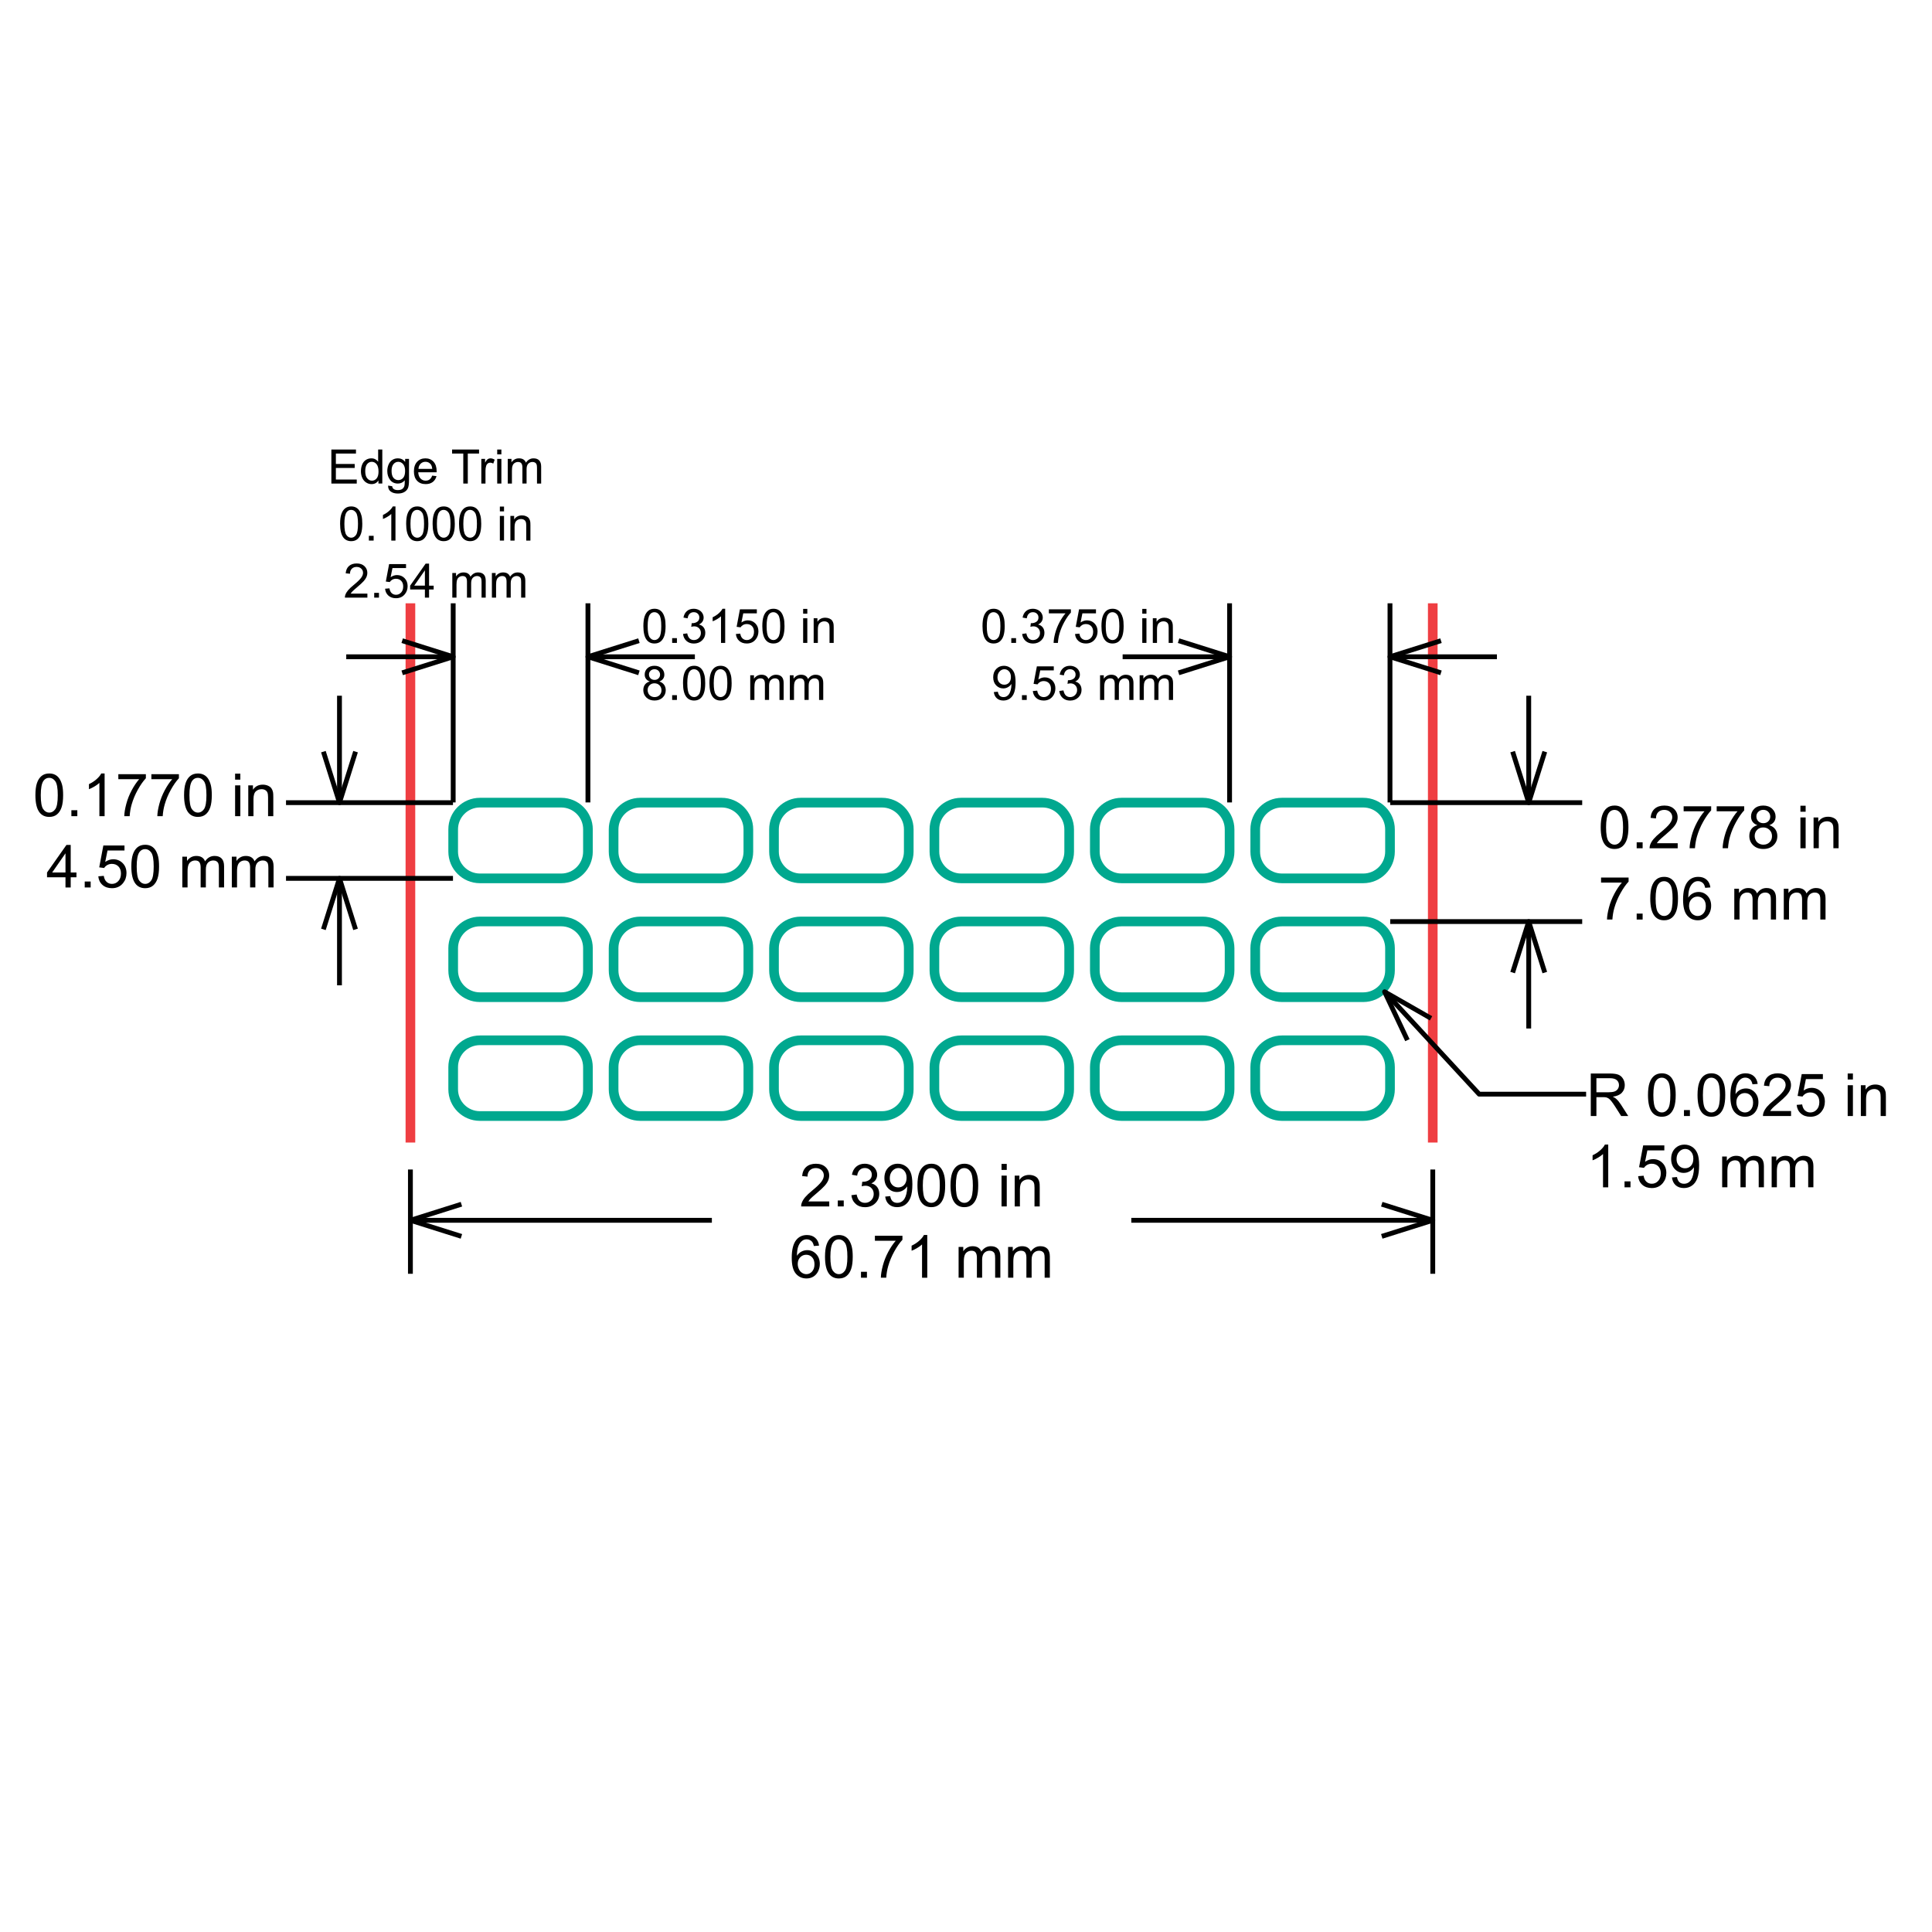 <?xml version="1.0" encoding="utf-8"?>
<!-- Generator: Adobe Illustrator 26.0.3, SVG Export Plug-In . SVG Version: 6.00 Build 0)  -->
<svg version="1.1" xmlns="http://www.w3.org/2000/svg" xmlns:xlink="http://www.w3.org/1999/xlink" x="0px" y="0px"
	 viewBox="0 0 200 200" style="enable-background:new 0 0 200 200;" xml:space="preserve">
<style type="text/css">
	.st0{fill:none;stroke:#EF3E42;stroke-miterlimit:10;}
	.st1{fill:none;stroke:#00A88F;stroke-miterlimit:10;}
	.st2{fill:none;stroke:#000000;stroke-width:0.5;stroke-linejoin:round;stroke-miterlimit:1;}
</style>
<g id="Layer_1">
	<line id="XMLID_2_" class="st0" x1="42.486" y1="62.453" x2="42.486" y2="118.276"/>
	<line id="XMLID_1_" class="st0" x1="148.319" y1="62.453" x2="148.319" y2="118.276"/>
	<path class="st1" d="M58.095,90.928h-8.414c-1.529,0-2.768-1.239-2.768-2.768v-2.303c0-1.529,1.239-2.768,2.768-2.768h8.414
		c1.529,0,2.768,1.239,2.768,2.768v2.303C60.863,89.689,59.624,90.928,58.095,90.928z"/>
	<path class="st1" d="M74.701,90.928h-8.414c-1.529,0-2.768-1.239-2.768-2.768v-2.303c0-1.529,1.239-2.768,2.768-2.768h8.414
		c1.529,0,2.768,1.239,2.768,2.768v2.303C77.468,89.689,76.229,90.928,74.701,90.928z"/>
	<path class="st1" d="M91.306,90.928h-8.414c-1.529,0-2.768-1.239-2.768-2.768v-2.303c0-1.529,1.239-2.768,2.768-2.768h8.414
		c1.529,0,2.768,1.239,2.768,2.768v2.303C94.074,89.689,92.835,90.928,91.306,90.928z"/>
	<path class="st1" d="M107.912,90.928h-8.414c-1.529,0-2.768-1.239-2.768-2.768v-2.303c0-1.529,1.239-2.768,2.768-2.768h8.414
		c1.529,0,2.768,1.239,2.768,2.768v2.303C110.68,89.689,109.441,90.928,107.912,90.928z"/>
	<path class="st1" d="M124.518,90.928h-8.414c-1.529,0-2.768-1.239-2.768-2.768v-2.303c0-1.529,1.239-2.768,2.768-2.768h8.414
		c1.529,0,2.768,1.239,2.768,2.768v2.303C127.285,89.689,126.046,90.928,124.518,90.928z"/>
	<path class="st1" d="M141.124,90.928h-8.414c-1.529,0-2.768-1.239-2.768-2.768v-2.303c0-1.529,1.239-2.768,2.768-2.768h8.414
		c1.529,0,2.768,1.239,2.768,2.768v2.303C143.891,89.689,142.652,90.928,141.124,90.928z"/>
	<path class="st1" d="M58.095,103.229h-8.414c-1.529,0-2.768-1.239-2.768-2.768v-2.303c0-1.529,1.239-2.768,2.768-2.768h8.414
		c1.529,0,2.768,1.239,2.768,2.768v2.303C60.863,101.99,59.624,103.229,58.095,103.229z"/>
	<path class="st1" d="M74.701,103.229h-8.414c-1.529,0-2.768-1.239-2.768-2.768v-2.303c0-1.529,1.239-2.768,2.768-2.768h8.414
		c1.529,0,2.768,1.239,2.768,2.768v2.303C77.468,101.99,76.229,103.229,74.701,103.229z"/>
	<path class="st1" d="M91.306,103.229h-8.414c-1.529,0-2.768-1.239-2.768-2.768v-2.303c0-1.529,1.239-2.768,2.768-2.768h8.414
		c1.529,0,2.768,1.239,2.768,2.768v2.303C94.074,101.99,92.835,103.229,91.306,103.229z"/>
	<path class="st1" d="M107.912,103.229h-8.414c-1.529,0-2.768-1.239-2.768-2.768v-2.303c0-1.529,1.239-2.768,2.768-2.768h8.414
		c1.529,0,2.768,1.239,2.768,2.768v2.303C110.68,101.99,109.441,103.229,107.912,103.229z"/>
	<path class="st1" d="M124.518,103.229h-8.414c-1.529,0-2.768-1.239-2.768-2.768v-2.303c0-1.529,1.239-2.768,2.768-2.768h8.414
		c1.529,0,2.768,1.239,2.768,2.768v2.303C127.285,101.99,126.046,103.229,124.518,103.229z"/>
	<path class="st1" d="M141.124,103.229h-8.414c-1.529,0-2.768-1.239-2.768-2.768v-2.303c0-1.529,1.239-2.768,2.768-2.768h8.414
		c1.529,0,2.768,1.239,2.768,2.768v2.303C143.891,101.99,142.652,103.229,141.124,103.229z"/>
	<path class="st1" d="M58.095,115.531h-8.414c-1.529,0-2.768-1.239-2.768-2.768v-2.303c0-1.529,1.239-2.768,2.768-2.768h8.414
		c1.529,0,2.768,1.239,2.768,2.768v2.303C60.863,114.292,59.624,115.531,58.095,115.531z"/>
	<path class="st1" d="M74.701,115.531h-8.414c-1.529,0-2.768-1.239-2.768-2.768v-2.303c0-1.529,1.239-2.768,2.768-2.768h8.414
		c1.529,0,2.768,1.239,2.768,2.768v2.303C77.468,114.292,76.229,115.531,74.701,115.531z"/>
	<path class="st1" d="M91.306,115.531h-8.414c-1.529,0-2.768-1.239-2.768-2.768v-2.303c0-1.529,1.239-2.768,2.768-2.768h8.414
		c1.529,0,2.768,1.239,2.768,2.768v2.303C94.074,114.292,92.835,115.531,91.306,115.531z"/>
	<path class="st1" d="M107.912,115.531h-8.414c-1.529,0-2.768-1.239-2.768-2.768v-2.303c0-1.529,1.239-2.768,2.768-2.768h8.414
		c1.529,0,2.768,1.239,2.768,2.768v2.303C110.68,114.292,109.441,115.531,107.912,115.531z"/>
	<path class="st1" d="M124.518,115.531h-8.414c-1.529,0-2.768-1.239-2.768-2.768v-2.303c0-1.529,1.239-2.768,2.768-2.768h8.414
		c1.529,0,2.768,1.239,2.768,2.768v2.303C127.285,114.292,126.046,115.531,124.518,115.531z"/>
	<path class="st1" d="M141.124,115.531h-8.414c-1.529,0-2.768-1.239-2.768-2.768v-2.303c0-1.529,1.239-2.768,2.768-2.768h8.414
		c1.529,0,2.768,1.239,2.768,2.768v2.303C143.891,114.292,142.652,115.531,141.124,115.531z"/>
</g>
<g id="Dimension_Layer">
	<g id="Horizontal_Dimension__x2D__by_Points_00000145757102201939874530000001500118624284291260_">
		<g>
			<g>
				<path d="M66.602,64.816c0-0.416,0.043-0.751,0.129-1.005c0.086-0.254,0.213-0.45,0.382-0.587
					c0.169-0.138,0.382-0.207,0.638-0.207c0.189,0,0.355,0.038,0.497,0.114c0.143,0.076,0.26,0.186,0.353,0.329
					s0.166,0.318,0.219,0.524c0.053,0.206,0.079,0.483,0.079,0.832c0,0.413-0.042,0.747-0.127,1.001
					c-0.085,0.254-0.212,0.45-0.381,0.589c-0.169,0.139-0.382,0.208-0.64,0.208c-0.34,0-0.606-0.122-0.8-0.365
					C66.718,65.955,66.602,65.478,66.602,64.816z M67.047,64.816c0,0.578,0.068,0.963,0.203,1.154
					c0.135,0.192,0.302,0.287,0.501,0.287s0.365-0.096,0.501-0.288c0.135-0.192,0.203-0.577,0.203-1.153
					c0-0.58-0.068-0.965-0.203-1.156c-0.135-0.19-0.304-0.286-0.506-0.286c-0.199,0-0.357,0.084-0.476,0.252
					C67.121,63.841,67.047,64.238,67.047,64.816z"/>
				<path d="M69.581,66.553v-0.493h0.493v0.493H69.581z"/>
				<path d="M70.708,65.624l0.432-0.058c0.05,0.245,0.134,0.422,0.253,0.53c0.119,0.108,0.265,0.162,0.436,0.162
					c0.203,0,0.375-0.07,0.515-0.211s0.21-0.315,0.21-0.524c0-0.199-0.065-0.362-0.195-0.491c-0.13-0.129-0.295-0.193-0.495-0.193
					c-0.082,0-0.183,0.016-0.305,0.048l0.048-0.38c0.029,0.003,0.052,0.005,0.07,0.005c0.184,0,0.35-0.048,0.497-0.144
					c0.147-0.096,0.221-0.244,0.221-0.444c0-0.159-0.054-0.29-0.161-0.394s-0.246-0.156-0.416-0.156
					c-0.168,0-0.308,0.053-0.42,0.159c-0.112,0.106-0.184,0.264-0.216,0.476l-0.432-0.077c0.053-0.29,0.173-0.515,0.36-0.674
					c0.187-0.159,0.42-0.239,0.699-0.239c0.192,0,0.369,0.041,0.531,0.124c0.162,0.082,0.286,0.195,0.371,0.338
					s0.129,0.294,0.129,0.454c0,0.152-0.041,0.291-0.123,0.416c-0.082,0.125-0.203,0.224-0.363,0.298
					c0.208,0.048,0.37,0.148,0.485,0.299c0.115,0.151,0.173,0.341,0.173,0.568c0,0.308-0.112,0.568-0.336,0.782
					c-0.224,0.214-0.508,0.321-0.85,0.321c-0.309,0-0.566-0.092-0.77-0.276C70.853,66.155,70.737,65.917,70.708,65.624z"/>
				<path d="M75.071,66.553h-0.432v-2.756c-0.104,0.099-0.241,0.199-0.41,0.298c-0.169,0.099-0.321,0.174-0.455,0.223v-0.418
					c0.242-0.114,0.453-0.252,0.634-0.413c0.181-0.162,0.309-0.319,0.384-0.471h0.279V66.553z"/>
				<path d="M76.178,65.631l0.454-0.038c0.034,0.221,0.112,0.387,0.234,0.499c0.123,0.111,0.27,0.167,0.443,0.167
					c0.208,0,0.384-0.079,0.529-0.235s0.216-0.365,0.216-0.625c0-0.247-0.069-0.441-0.208-0.584
					c-0.138-0.142-0.32-0.214-0.544-0.214c-0.139,0-0.265,0.032-0.377,0.095c-0.112,0.063-0.2,0.145-0.264,0.246l-0.406-0.053
					l0.341-1.809h1.751v0.413h-1.405l-0.19,0.947c0.211-0.147,0.433-0.221,0.665-0.221c0.308,0,0.567,0.106,0.778,0.32
					s0.317,0.487,0.317,0.822c0,0.319-0.093,0.594-0.279,0.826c-0.226,0.285-0.534,0.428-0.925,0.428
					c-0.32,0-0.582-0.089-0.784-0.269S76.207,65.927,76.178,65.631z"/>
				<path d="M78.915,64.816c0-0.416,0.043-0.751,0.129-1.005s0.213-0.45,0.382-0.587s0.382-0.207,0.638-0.207
					c0.189,0,0.355,0.038,0.497,0.114s0.26,0.186,0.353,0.329c0.093,0.144,0.166,0.318,0.219,0.524
					c0.053,0.206,0.079,0.483,0.079,0.832c0,0.413-0.042,0.747-0.127,1.001s-0.212,0.45-0.381,0.589
					c-0.169,0.139-0.382,0.208-0.64,0.208c-0.34,0-0.606-0.122-0.8-0.365C79.031,65.955,78.915,65.478,78.915,64.816z
					 M79.359,64.816c0,0.578,0.068,0.963,0.203,1.154s0.302,0.287,0.501,0.287s0.365-0.096,0.501-0.288
					c0.135-0.192,0.203-0.577,0.203-1.153c0-0.58-0.068-0.965-0.203-1.156c-0.135-0.19-0.304-0.286-0.506-0.286
					c-0.199,0-0.357,0.084-0.476,0.252C79.434,63.841,79.359,64.238,79.359,64.816z"/>
				<path d="M83.141,63.529v-0.497h0.432v0.497H83.141z M83.141,66.553v-2.551h0.432v2.551H83.141z"/>
				<path d="M84.231,66.553v-2.551h0.389v0.363c0.187-0.28,0.458-0.42,0.812-0.42c0.154,0,0.295,0.028,0.424,0.083
					c0.129,0.055,0.226,0.128,0.289,0.217s0.109,0.196,0.135,0.32c0.016,0.08,0.024,0.22,0.024,0.42v1.569h-0.432v-1.552
					c0-0.176-0.017-0.308-0.05-0.395c-0.034-0.087-0.093-0.157-0.179-0.209s-0.186-0.078-0.302-0.078
					c-0.184,0-0.343,0.058-0.477,0.175c-0.134,0.117-0.201,0.339-0.201,0.665v1.393H84.231z"/>
				<path d="M67.268,70.547c-0.179-0.065-0.312-0.159-0.399-0.281s-0.13-0.267-0.13-0.437c0-0.256,0.092-0.471,0.276-0.646
					c0.184-0.175,0.429-0.262,0.735-0.262c0.308,0,0.555,0.089,0.742,0.268c0.187,0.178,0.281,0.396,0.281,0.652
					c0,0.163-0.043,0.306-0.129,0.426c-0.086,0.121-0.216,0.214-0.39,0.28c0.216,0.07,0.381,0.184,0.494,0.341
					s0.169,0.344,0.169,0.562c0,0.301-0.107,0.554-0.32,0.759c-0.213,0.205-0.493,0.308-0.841,0.308
					c-0.347,0-0.628-0.103-0.841-0.309c-0.213-0.206-0.32-0.462-0.32-0.77c0-0.229,0.058-0.421,0.174-0.575
					S67.053,70.603,67.268,70.547z M67.042,71.441c0,0.123,0.029,0.243,0.088,0.358c0.059,0.115,0.145,0.205,0.261,0.268
					s0.239,0.095,0.372,0.095c0.207,0,0.377-0.067,0.512-0.199c0.135-0.133,0.202-0.302,0.202-0.507c0-0.208-0.069-0.38-0.208-0.517
					c-0.138-0.136-0.312-0.204-0.52-0.204c-0.203,0-0.372,0.067-0.506,0.202S67.042,71.239,67.042,71.441z M67.181,69.815
					c0,0.166,0.054,0.303,0.161,0.408c0.107,0.106,0.247,0.159,0.418,0.159c0.167,0,0.303-0.052,0.41-0.157
					c0.107-0.105,0.16-0.234,0.16-0.386c0-0.159-0.055-0.292-0.165-0.4c-0.11-0.108-0.246-0.162-0.41-0.162
					c-0.165,0-0.302,0.053-0.411,0.159C67.236,69.541,67.181,69.667,67.181,69.815z"/>
				<path d="M69.581,72.457v-0.493h0.493v0.493H69.581z"/>
				<path d="M70.706,70.72c0-0.416,0.043-0.751,0.129-1.005s0.213-0.45,0.382-0.587c0.169-0.138,0.382-0.207,0.638-0.207
					c0.189,0,0.355,0.038,0.497,0.114c0.143,0.076,0.26,0.186,0.353,0.329s0.166,0.318,0.219,0.524s0.079,0.483,0.079,0.832
					c0,0.413-0.042,0.747-0.127,1.001c-0.085,0.254-0.212,0.45-0.381,0.589c-0.169,0.139-0.382,0.208-0.64,0.208
					c-0.34,0-0.606-0.122-0.8-0.365C70.822,71.859,70.706,71.382,70.706,70.72z M71.15,70.72c0,0.578,0.068,0.963,0.203,1.154
					c0.135,0.192,0.302,0.287,0.501,0.287s0.365-0.096,0.501-0.288s0.203-0.577,0.203-1.153c0-0.58-0.068-0.965-0.203-1.156
					c-0.135-0.19-0.304-0.286-0.506-0.286c-0.199,0-0.357,0.084-0.476,0.252C71.225,69.745,71.15,70.142,71.15,70.72z"/>
				<path d="M73.442,70.72c0-0.416,0.043-0.751,0.129-1.005s0.213-0.45,0.382-0.587s0.382-0.207,0.638-0.207
					c0.189,0,0.355,0.038,0.497,0.114c0.143,0.076,0.26,0.186,0.353,0.329c0.093,0.144,0.166,0.318,0.219,0.524
					c0.053,0.206,0.079,0.483,0.079,0.832c0,0.413-0.042,0.747-0.127,1.001c-0.085,0.254-0.212,0.45-0.381,0.589
					c-0.169,0.139-0.382,0.208-0.64,0.208c-0.34,0-0.606-0.122-0.8-0.365C73.558,71.859,73.442,71.382,73.442,70.72z M73.886,70.72
					c0,0.578,0.068,0.963,0.203,1.154c0.135,0.192,0.302,0.287,0.501,0.287s0.365-0.096,0.501-0.288
					c0.135-0.192,0.203-0.577,0.203-1.153c0-0.58-0.068-0.965-0.203-1.156c-0.135-0.19-0.304-0.286-0.506-0.286
					c-0.199,0-0.357,0.084-0.476,0.252C73.961,69.745,73.886,70.142,73.886,70.72z"/>
				<path d="M77.665,72.457v-2.551h0.387v0.358c0.08-0.125,0.186-0.225,0.32-0.302s0.284-0.114,0.454-0.114
					c0.189,0,0.344,0.039,0.465,0.118c0.121,0.079,0.206,0.188,0.256,0.329c0.202-0.298,0.465-0.447,0.788-0.447
					c0.253,0,0.448,0.07,0.584,0.21c0.136,0.14,0.204,0.356,0.204,0.647v1.751h-0.43V70.85c0-0.173-0.014-0.297-0.042-0.374
					c-0.028-0.076-0.079-0.138-0.153-0.184c-0.074-0.046-0.16-0.07-0.259-0.07c-0.179,0-0.328,0.059-0.447,0.179
					s-0.178,0.311-0.178,0.573v1.482h-0.432V70.8c0-0.192-0.035-0.336-0.106-0.432s-0.186-0.144-0.346-0.144
					c-0.122,0-0.234,0.032-0.338,0.096c-0.103,0.064-0.178,0.158-0.225,0.281c-0.047,0.123-0.07,0.301-0.07,0.533v1.324H77.665z"/>
				<path d="M81.764,72.457v-2.551h0.387v0.358c0.08-0.125,0.186-0.225,0.32-0.302c0.133-0.076,0.284-0.114,0.454-0.114
					c0.189,0,0.344,0.039,0.465,0.118c0.121,0.079,0.206,0.188,0.256,0.329c0.202-0.298,0.465-0.447,0.788-0.447
					c0.253,0,0.448,0.07,0.584,0.21c0.136,0.14,0.204,0.356,0.204,0.647v1.751h-0.43V70.85c0-0.173-0.014-0.297-0.042-0.374
					c-0.028-0.076-0.079-0.138-0.153-0.184s-0.16-0.07-0.259-0.07c-0.179,0-0.328,0.059-0.447,0.179s-0.178,0.311-0.178,0.573v1.482
					H83.28V70.8c0-0.192-0.035-0.336-0.106-0.432s-0.186-0.144-0.346-0.144c-0.122,0-0.234,0.032-0.338,0.096
					c-0.103,0.064-0.178,0.158-0.225,0.281c-0.047,0.123-0.07,0.301-0.07,0.533v1.324H81.764z"/>
			</g>
			
				<line id="Witness_line_00000091014137575688965690000007066769193883437498_" class="st2" x1="60.863" y1="83.068" x2="60.863" y2="62.453"/>
			
				<line id="Witness_line_00000079468241569007176430000016191709093305662100_" class="st2" x1="46.914" y1="83.068" x2="46.914" y2="62.453"/>
			<line class="st2" x1="46.914" y1="67.988" x2="35.843" y2="67.988"/>
			<line class="st2" x1="60.863" y1="67.988" x2="71.933" y2="67.988"/>
			<polyline id="Terminator_00000020390335308286684590000000923894161684347793_" class="st2" points="66.142,66.323 
				60.863,67.988 66.142,69.652 			"/>
			<polyline id="Terminator_00000104675458760683998850000006400939635574189705_" class="st2" points="41.635,69.652 
				46.914,67.988 41.635,66.323 			"/>
		</g>
	</g>
	<g id="Horizontal_Datum_Dimension_00000013897046473165812470000001505110390937100718_">
		<g>
			<g>
				<path d="M101.709,64.816c0-0.416,0.043-0.751,0.129-1.005c0.085-0.254,0.213-0.45,0.382-0.587
					c0.169-0.138,0.381-0.207,0.638-0.207c0.189,0,0.354,0.038,0.497,0.114c0.142,0.076,0.26,0.186,0.353,0.329
					c0.092,0.144,0.166,0.318,0.219,0.524c0.053,0.206,0.079,0.483,0.079,0.832c0,0.413-0.043,0.747-0.127,1.001
					c-0.085,0.254-0.212,0.45-0.381,0.589c-0.169,0.139-0.383,0.208-0.64,0.208c-0.34,0-0.607-0.122-0.8-0.365
					C101.825,65.955,101.709,65.478,101.709,64.816z M102.154,64.816c0,0.578,0.067,0.963,0.203,1.154
					c0.135,0.192,0.302,0.287,0.501,0.287c0.198,0,0.365-0.096,0.501-0.288c0.135-0.192,0.203-0.577,0.203-1.153
					c0-0.58-0.068-0.965-0.203-1.156c-0.136-0.19-0.304-0.286-0.506-0.286c-0.199,0-0.357,0.084-0.476,0.252
					C102.228,63.841,102.154,64.238,102.154,64.816z"/>
				<path d="M104.688,66.553v-0.493h0.493v0.493H104.688z"/>
				<path d="M105.815,65.624l0.432-0.058c0.049,0.245,0.134,0.422,0.253,0.53c0.119,0.108,0.264,0.162,0.436,0.162
					c0.203,0,0.375-0.07,0.515-0.211c0.14-0.141,0.21-0.315,0.21-0.524c0-0.199-0.065-0.362-0.195-0.491
					c-0.13-0.129-0.295-0.193-0.495-0.193c-0.082,0-0.184,0.016-0.305,0.048l0.048-0.38c0.029,0.003,0.052,0.005,0.07,0.005
					c0.184,0,0.35-0.048,0.497-0.144c0.147-0.096,0.221-0.244,0.221-0.444c0-0.159-0.054-0.29-0.161-0.394
					c-0.108-0.104-0.246-0.156-0.416-0.156c-0.168,0-0.309,0.053-0.42,0.159c-0.112,0.106-0.184,0.264-0.216,0.476l-0.432-0.077
					c0.053-0.29,0.173-0.515,0.36-0.674c0.187-0.159,0.42-0.239,0.699-0.239c0.192,0,0.369,0.041,0.531,0.124
					c0.162,0.082,0.285,0.195,0.371,0.338c0.085,0.142,0.129,0.294,0.129,0.454c0,0.152-0.041,0.291-0.123,0.416
					c-0.082,0.125-0.203,0.224-0.363,0.298c0.208,0.048,0.37,0.148,0.485,0.299c0.115,0.151,0.173,0.341,0.173,0.568
					c0,0.308-0.112,0.568-0.336,0.782c-0.225,0.214-0.508,0.321-0.85,0.321c-0.309,0-0.566-0.092-0.77-0.276
					S105.844,65.917,105.815,65.624z"/>
				<path d="M108.578,63.493v-0.416h2.28v0.336c-0.225,0.238-0.447,0.556-0.667,0.951c-0.22,0.396-0.39,0.802-0.511,1.22
					c-0.086,0.295-0.142,0.617-0.166,0.968h-0.444c0.005-0.277,0.059-0.612,0.163-1.004c0.104-0.392,0.253-0.771,0.448-1.135
					c0.195-0.365,0.401-0.671,0.621-0.921H108.578z"/>
				<path d="M111.286,65.631l0.454-0.038c0.034,0.221,0.112,0.387,0.234,0.499c0.123,0.111,0.27,0.167,0.443,0.167
					c0.208,0,0.384-0.079,0.529-0.235c0.144-0.157,0.216-0.365,0.216-0.625c0-0.247-0.07-0.441-0.208-0.584
					c-0.139-0.142-0.32-0.214-0.544-0.214c-0.139,0-0.265,0.032-0.377,0.095c-0.112,0.063-0.201,0.145-0.264,0.246l-0.406-0.053
					l0.341-1.809h1.751v0.413h-1.405l-0.19,0.947c0.211-0.147,0.433-0.221,0.665-0.221c0.308,0,0.567,0.106,0.778,0.32
					s0.317,0.487,0.317,0.822c0,0.319-0.093,0.594-0.279,0.826c-0.226,0.285-0.535,0.428-0.925,0.428
					c-0.321,0-0.582-0.089-0.784-0.269C111.43,66.165,111.314,65.927,111.286,65.631z"/>
				<path d="M114.022,64.816c0-0.416,0.043-0.751,0.129-1.005c0.085-0.254,0.213-0.45,0.382-0.587
					c0.169-0.138,0.381-0.207,0.638-0.207c0.189,0,0.354,0.038,0.497,0.114c0.142,0.076,0.26,0.186,0.353,0.329
					c0.092,0.144,0.166,0.318,0.219,0.524c0.053,0.206,0.079,0.483,0.079,0.832c0,0.413-0.043,0.747-0.127,1.001
					c-0.085,0.254-0.212,0.45-0.381,0.589c-0.169,0.139-0.383,0.208-0.64,0.208c-0.34,0-0.607-0.122-0.8-0.365
					C114.138,65.955,114.022,65.478,114.022,64.816z M114.466,64.816c0,0.578,0.067,0.963,0.203,1.154
					c0.135,0.192,0.302,0.287,0.501,0.287c0.198,0,0.365-0.096,0.501-0.288c0.135-0.192,0.203-0.577,0.203-1.153
					c0-0.58-0.068-0.965-0.203-1.156c-0.136-0.19-0.304-0.286-0.506-0.286c-0.199,0-0.357,0.084-0.476,0.252
					C114.541,63.841,114.466,64.238,114.466,64.816z"/>
				<path d="M118.248,63.529v-0.497h0.432v0.497H118.248z M118.248,66.553v-2.551h0.432v2.551H118.248z"/>
				<path d="M119.339,66.553v-2.551h0.389v0.363c0.187-0.28,0.458-0.42,0.812-0.42c0.154,0,0.295,0.028,0.424,0.083
					c0.129,0.055,0.225,0.128,0.289,0.217c0.064,0.089,0.109,0.196,0.135,0.32c0.016,0.08,0.024,0.22,0.024,0.42v1.569h-0.432
					v-1.552c0-0.176-0.017-0.308-0.05-0.395c-0.034-0.087-0.094-0.157-0.179-0.209c-0.086-0.052-0.186-0.078-0.302-0.078
					c-0.184,0-0.344,0.058-0.477,0.175c-0.134,0.117-0.201,0.339-0.201,0.665v1.393H119.339z"/>
				<path d="M102.879,71.643l0.416-0.038c0.035,0.195,0.102,0.337,0.202,0.425c0.099,0.088,0.226,0.132,0.382,0.132
					c0.133,0,0.249-0.031,0.35-0.091c0.1-0.061,0.182-0.142,0.246-0.244c0.064-0.102,0.118-0.239,0.161-0.412
					c0.043-0.173,0.065-0.349,0.065-0.529c0-0.019-0.001-0.048-0.002-0.086c-0.086,0.138-0.205,0.249-0.354,0.335
					c-0.15,0.086-0.312,0.129-0.486,0.129c-0.292,0-0.538-0.106-0.74-0.317c-0.202-0.211-0.303-0.49-0.303-0.836
					c0-0.357,0.105-0.644,0.316-0.862c0.21-0.218,0.474-0.327,0.792-0.327c0.229,0,0.438,0.062,0.628,0.185s0.334,0.299,0.432,0.527
					c0.098,0.228,0.148,0.559,0.148,0.991c0,0.45-0.049,0.808-0.147,1.075c-0.098,0.267-0.243,0.47-0.436,0.609
					c-0.193,0.139-0.419,0.209-0.679,0.209c-0.276,0-0.501-0.076-0.675-0.229C103.019,72.135,102.914,71.92,102.879,71.643z
					 M104.65,70.088c0-0.248-0.066-0.445-0.198-0.591c-0.132-0.146-0.291-0.219-0.477-0.219c-0.192,0-0.36,0.079-0.502,0.235
					c-0.143,0.157-0.214,0.36-0.214,0.61c0,0.224,0.067,0.407,0.203,0.547c0.135,0.14,0.302,0.21,0.501,0.21
					c0.2,0,0.365-0.07,0.494-0.21C104.585,70.531,104.65,70.337,104.65,70.088z"/>
				<path d="M105.794,72.457v-0.493h0.493v0.493H105.794z"/>
				<path d="M106.918,71.535l0.454-0.038c0.034,0.221,0.112,0.387,0.234,0.499c0.123,0.111,0.27,0.167,0.443,0.167
					c0.208,0,0.384-0.079,0.529-0.235c0.144-0.157,0.216-0.365,0.216-0.625c0-0.247-0.07-0.441-0.208-0.584
					c-0.139-0.142-0.32-0.214-0.544-0.214c-0.139,0-0.265,0.032-0.377,0.095c-0.112,0.063-0.201,0.145-0.264,0.246l-0.406-0.053
					l0.341-1.809h1.751v0.413h-1.405l-0.19,0.947c0.211-0.147,0.433-0.221,0.665-0.221c0.308,0,0.567,0.106,0.778,0.32
					c0.211,0.213,0.317,0.487,0.317,0.822c0,0.319-0.093,0.594-0.279,0.826c-0.226,0.285-0.535,0.428-0.925,0.428
					c-0.321,0-0.582-0.089-0.784-0.269C107.062,72.069,106.947,71.831,106.918,71.535z"/>
				<path d="M109.657,71.528l0.432-0.058c0.049,0.245,0.134,0.422,0.253,0.53c0.119,0.108,0.264,0.162,0.436,0.162
					c0.203,0,0.375-0.07,0.515-0.211c0.14-0.141,0.21-0.315,0.21-0.524c0-0.199-0.065-0.362-0.195-0.491
					c-0.13-0.129-0.295-0.193-0.495-0.193c-0.082,0-0.184,0.016-0.305,0.048l0.048-0.38c0.029,0.003,0.052,0.005,0.07,0.005
					c0.184,0,0.35-0.048,0.497-0.144c0.147-0.096,0.221-0.244,0.221-0.444c0-0.159-0.054-0.29-0.161-0.394
					c-0.108-0.104-0.246-0.156-0.416-0.156c-0.168,0-0.309,0.053-0.42,0.159c-0.112,0.106-0.184,0.264-0.216,0.476l-0.432-0.077
					c0.053-0.29,0.173-0.515,0.36-0.674s0.42-0.239,0.699-0.239c0.192,0,0.369,0.041,0.531,0.124
					c0.162,0.082,0.285,0.195,0.371,0.338c0.085,0.142,0.129,0.294,0.129,0.454c0,0.152-0.041,0.291-0.123,0.416
					c-0.082,0.125-0.203,0.224-0.363,0.298c0.208,0.048,0.37,0.148,0.485,0.299s0.173,0.341,0.173,0.568
					c0,0.308-0.112,0.568-0.336,0.782c-0.225,0.214-0.508,0.321-0.85,0.321c-0.309,0-0.566-0.092-0.77-0.276
					C109.802,72.059,109.686,71.821,109.657,71.528z"/>
				<path d="M113.878,72.457v-2.551h0.387v0.358c0.08-0.125,0.186-0.225,0.32-0.302c0.133-0.076,0.284-0.114,0.454-0.114
					c0.189,0,0.344,0.039,0.465,0.118c0.121,0.079,0.206,0.188,0.256,0.329c0.202-0.298,0.464-0.447,0.788-0.447
					c0.253,0,0.447,0.07,0.584,0.21c0.136,0.14,0.204,0.356,0.204,0.647v1.751h-0.43V70.85c0-0.173-0.014-0.297-0.042-0.374
					c-0.028-0.076-0.079-0.138-0.153-0.184c-0.074-0.046-0.16-0.07-0.259-0.07c-0.18,0-0.329,0.059-0.447,0.179
					c-0.119,0.12-0.178,0.311-0.178,0.573v1.482h-0.432V70.8c0-0.192-0.035-0.336-0.106-0.432c-0.071-0.096-0.186-0.144-0.346-0.144
					c-0.122,0-0.234,0.032-0.338,0.096c-0.103,0.064-0.178,0.158-0.225,0.281c-0.047,0.123-0.07,0.301-0.07,0.533v1.324H113.878z"/>
				<path d="M117.976,72.457v-2.551h0.387v0.358c0.08-0.125,0.186-0.225,0.32-0.302c0.133-0.076,0.284-0.114,0.454-0.114
					c0.189,0,0.344,0.039,0.465,0.118c0.121,0.079,0.206,0.188,0.256,0.329c0.202-0.298,0.464-0.447,0.788-0.447
					c0.253,0,0.447,0.07,0.584,0.21c0.136,0.14,0.204,0.356,0.204,0.647v1.751h-0.43V70.85c0-0.173-0.014-0.297-0.042-0.374
					c-0.028-0.076-0.079-0.138-0.153-0.184c-0.074-0.046-0.16-0.07-0.259-0.07c-0.18,0-0.329,0.059-0.447,0.179
					c-0.119,0.12-0.178,0.311-0.178,0.573v1.482h-0.432V70.8c0-0.192-0.035-0.336-0.106-0.432c-0.071-0.096-0.186-0.144-0.346-0.144
					c-0.122,0-0.234,0.032-0.338,0.096c-0.103,0.064-0.178,0.158-0.225,0.281c-0.047,0.123-0.07,0.301-0.07,0.533v1.324H117.976z"/>
			</g>
			
				<line id="Witness_line_00000053510678907754137270000014315566069892731821_" class="st2" x1="127.285" y1="83.068" x2="127.285" y2="62.453"/>
			
				<line id="Witness_line_00000170962417614272320810000011872079070166252217_" class="st2" x1="143.891" y1="83.068" x2="143.891" y2="62.453"/>
			<line class="st2" x1="143.891" y1="67.988" x2="154.962" y2="67.988"/>
			<line class="st2" x1="127.285" y1="67.988" x2="116.215" y2="67.988"/>
			<polyline id="Terminator_00000064351405534350668940000004370356987218095754_" class="st2" points="122.006,69.652 
				127.285,67.988 122.006,66.323 			"/>
			<polyline id="Terminator_00000042009570336448139380000012743875444102198656_" class="st2" points="149.17,66.323 
				143.891,67.988 149.17,69.652 			"/>
		</g>
	</g>
	<g id="Vertical_Dimension__x2D__by_Points_00000070117826225425999930000001770603816598283926_">
		<g>
			<g>
				<path d="M3.665,82.319c0-0.521,0.053-0.939,0.161-1.257c0.107-0.317,0.266-0.562,0.477-0.734
					c0.211-0.172,0.477-0.258,0.797-0.258c0.236,0,0.444,0.047,0.622,0.143c0.178,0.095,0.325,0.232,0.441,0.411
					c0.116,0.18,0.207,0.398,0.273,0.655c0.066,0.258,0.099,0.604,0.099,1.041c0,0.517-0.053,0.933-0.159,1.251
					c-0.106,0.317-0.265,0.562-0.476,0.735c-0.211,0.174-0.478,0.26-0.8,0.26c-0.424,0-0.758-0.152-1-0.456
					C3.81,83.742,3.665,83.146,3.665,82.319z M4.22,82.319c0,0.723,0.085,1.204,0.254,1.443c0.169,0.239,0.378,0.359,0.626,0.359
					c0.248,0,0.457-0.12,0.626-0.36c0.169-0.24,0.254-0.721,0.254-1.441c0-0.725-0.085-1.206-0.254-1.444s-0.38-0.357-0.632-0.357
					c-0.248,0-0.447,0.105-0.595,0.315C4.313,81.101,4.22,81.596,4.22,82.319z"/>
				<path d="M7.389,84.49v-0.616h0.616v0.616H7.389z"/>
				<path d="M10.83,84.49h-0.541v-3.445c-0.13,0.124-0.301,0.248-0.512,0.372c-0.211,0.124-0.401,0.217-0.569,0.279v-0.523
					c0.302-0.142,0.567-0.314,0.793-0.517c0.226-0.202,0.386-0.398,0.48-0.589h0.348V84.49z"/>
				<path d="M12.25,80.664v-0.52h2.85v0.42c-0.28,0.299-0.558,0.695-0.833,1.189c-0.275,0.494-0.488,1.003-0.638,1.526
					c-0.108,0.368-0.177,0.772-0.207,1.21h-0.556c0.006-0.347,0.074-0.765,0.204-1.255c0.13-0.491,0.317-0.963,0.56-1.419
					c0.243-0.456,0.502-0.84,0.776-1.152H12.25z"/>
				<path d="M15.671,80.664v-0.52h2.85v0.42c-0.28,0.299-0.558,0.695-0.833,1.189c-0.275,0.494-0.488,1.003-0.638,1.526
					c-0.108,0.368-0.177,0.772-0.207,1.21h-0.556c0.006-0.347,0.074-0.765,0.204-1.255c0.13-0.491,0.317-0.963,0.56-1.419
					c0.243-0.456,0.502-0.84,0.776-1.152H15.671z"/>
				<path d="M19.055,82.319c0-0.521,0.053-0.939,0.161-1.257c0.107-0.317,0.266-0.562,0.477-0.734
					c0.211-0.172,0.477-0.258,0.797-0.258c0.236,0,0.444,0.047,0.622,0.143c0.178,0.095,0.325,0.232,0.441,0.411
					c0.116,0.18,0.207,0.398,0.273,0.655c0.066,0.258,0.099,0.604,0.099,1.041c0,0.517-0.053,0.933-0.159,1.251
					c-0.106,0.317-0.265,0.562-0.476,0.735c-0.211,0.174-0.478,0.26-0.8,0.26c-0.424,0-0.758-0.152-1-0.456
					C19.2,83.742,19.055,83.146,19.055,82.319z M19.611,82.319c0,0.723,0.085,1.204,0.254,1.443
					c0.169,0.239,0.378,0.359,0.626,0.359s0.457-0.12,0.626-0.36c0.169-0.24,0.254-0.721,0.254-1.441
					c0-0.725-0.085-1.206-0.254-1.444c-0.169-0.238-0.38-0.357-0.632-0.357c-0.248,0-0.447,0.105-0.595,0.315
					C19.704,81.101,19.611,81.596,19.611,82.319z"/>
				<path d="M24.338,80.709v-0.622h0.541v0.622H24.338z M24.338,84.49v-3.189h0.541v3.189H24.338z"/>
				<path d="M25.701,84.49v-3.189h0.486v0.453c0.234-0.35,0.573-0.526,1.015-0.526c0.192,0,0.369,0.035,0.53,0.103
					c0.161,0.07,0.282,0.16,0.362,0.272s0.136,0.245,0.168,0.399c0.02,0.1,0.03,0.275,0.03,0.526v1.961h-0.541v-1.94
					c0-0.22-0.021-0.385-0.063-0.494c-0.042-0.109-0.117-0.196-0.224-0.262c-0.107-0.065-0.233-0.097-0.377-0.097
					c-0.23,0-0.429,0.073-0.596,0.219s-0.251,0.423-0.251,0.832v1.742H25.701z"/>
				<path d="M6.779,91.87v-1.054h-1.91v-0.495l2.009-2.853h0.441v2.853h0.595v0.495H7.319v1.054H6.779z M6.779,90.321v-1.985
					L5.4,90.321H6.779z"/>
				<path d="M8.77,91.87v-0.616h0.616v0.616H8.77z"/>
				<path d="M10.175,90.717l0.568-0.048c0.042,0.276,0.14,0.484,0.293,0.623c0.153,0.139,0.338,0.208,0.554,0.208
					c0.26,0,0.48-0.098,0.661-0.294c0.18-0.196,0.27-0.456,0.27-0.781c0-0.308-0.086-0.551-0.26-0.73
					c-0.173-0.178-0.4-0.267-0.68-0.267c-0.174,0-0.331,0.04-0.471,0.118c-0.14,0.079-0.25,0.182-0.33,0.308l-0.508-0.066
					l0.426-2.261h2.189v0.517H11.13l-0.237,1.183c0.264-0.184,0.541-0.276,0.832-0.276c0.384,0,0.709,0.133,0.973,0.399
					c0.264,0.266,0.396,0.608,0.396,1.027c0,0.398-0.116,0.743-0.348,1.033c-0.282,0.356-0.668,0.535-1.156,0.535
					c-0.4,0-0.727-0.112-0.98-0.336S10.211,91.088,10.175,90.717z"/>
				<path d="M13.596,89.699c0-0.521,0.053-0.939,0.161-1.257c0.107-0.317,0.266-0.562,0.477-0.734s0.477-0.258,0.797-0.258
					c0.236,0,0.444,0.047,0.622,0.143c0.178,0.095,0.325,0.232,0.441,0.411c0.116,0.18,0.207,0.398,0.273,0.655
					c0.066,0.258,0.099,0.604,0.099,1.041c0,0.517-0.053,0.933-0.159,1.251c-0.106,0.317-0.265,0.562-0.476,0.735
					c-0.211,0.174-0.478,0.26-0.8,0.26c-0.424,0-0.758-0.152-1-0.456C13.741,91.122,13.596,90.526,13.596,89.699z M14.151,89.699
					c0,0.723,0.085,1.204,0.254,1.443c0.169,0.239,0.378,0.359,0.626,0.359s0.457-0.12,0.626-0.36s0.254-0.721,0.254-1.441
					c0-0.725-0.085-1.206-0.254-1.444s-0.38-0.357-0.632-0.357c-0.248,0-0.447,0.105-0.595,0.315
					C14.244,88.481,14.151,88.976,14.151,89.699z"/>
				<path d="M18.875,91.87v-3.189h0.483v0.447c0.1-0.156,0.233-0.282,0.399-0.377c0.166-0.095,0.355-0.143,0.568-0.143
					c0.236,0,0.43,0.049,0.581,0.147c0.151,0.098,0.258,0.235,0.32,0.411c0.252-0.372,0.58-0.559,0.985-0.559
					c0.316,0,0.559,0.088,0.73,0.263c0.17,0.175,0.255,0.444,0.255,0.809v2.189h-0.538v-2.009c0-0.216-0.017-0.372-0.053-0.467
					c-0.035-0.095-0.099-0.172-0.191-0.23s-0.2-0.087-0.324-0.087c-0.224,0-0.411,0.074-0.559,0.223
					c-0.148,0.15-0.222,0.388-0.222,0.717v1.853H20.77v-2.072c0-0.24-0.044-0.42-0.132-0.541c-0.088-0.12-0.232-0.18-0.432-0.18
					c-0.152,0-0.293,0.04-0.422,0.12s-0.223,0.197-0.281,0.351c-0.058,0.154-0.087,0.377-0.087,0.667v1.655H18.875z"/>
				<path d="M23.998,91.87v-3.189h0.483v0.447c0.1-0.156,0.233-0.282,0.399-0.377c0.166-0.095,0.355-0.143,0.568-0.143
					c0.236,0,0.43,0.049,0.581,0.147s0.258,0.235,0.32,0.411c0.252-0.372,0.58-0.559,0.985-0.559c0.316,0,0.559,0.088,0.73,0.263
					c0.17,0.175,0.255,0.444,0.255,0.809v2.189h-0.538v-2.009c0-0.216-0.017-0.372-0.053-0.467c-0.035-0.095-0.098-0.172-0.191-0.23
					c-0.092-0.058-0.2-0.087-0.324-0.087c-0.224,0-0.411,0.074-0.559,0.223c-0.148,0.15-0.222,0.388-0.222,0.717v1.853h-0.541
					v-2.072c0-0.24-0.044-0.42-0.132-0.541c-0.088-0.12-0.232-0.18-0.432-0.18c-0.152,0-0.293,0.04-0.422,0.12
					s-0.223,0.197-0.281,0.351s-0.087,0.377-0.087,0.667v1.655H23.998z"/>
			</g>
			
				<line id="Witness_line_00000170978798137783709430000000755074602061951155_" class="st2" x1="46.892" y1="90.928" x2="29.608" y2="90.928"/>
			
				<line id="Witness_line_00000047771353762989597760000010007748630848214714_" class="st2" x1="46.892" y1="83.09" x2="29.608" y2="83.09"/>
			<line class="st2" x1="35.143" y1="83.09" x2="35.143" y2="72.02"/>
			<line class="st2" x1="35.143" y1="90.928" x2="35.143" y2="101.998"/>
			<polyline id="Terminator_00000170961917532835424420000010160023406279492531_" class="st2" points="36.807,96.207 
				35.143,90.928 33.478,96.207 			"/>
			<polyline id="Terminator_00000023253427497478444850000002819202326475495854_" class="st2" points="33.478,77.811 35.143,83.09 
				36.807,77.811 			"/>
		</g>
	</g>
	<g id="Vertical_Datum_Dimension_00000088841927352041732360000009352880708521254804_">
		<g>
			<g>
				<path d="M165.705,85.639c0-0.521,0.053-0.939,0.161-1.257c0.107-0.317,0.266-0.562,0.477-0.734
					c0.211-0.172,0.477-0.258,0.797-0.258c0.237,0,0.444,0.047,0.622,0.143c0.178,0.095,0.326,0.232,0.441,0.411
					c0.117,0.18,0.207,0.398,0.273,0.655c0.066,0.258,0.099,0.604,0.099,1.041c0,0.517-0.053,0.933-0.159,1.251
					c-0.106,0.317-0.265,0.562-0.476,0.735c-0.211,0.174-0.478,0.26-0.801,0.26c-0.424,0-0.757-0.152-1-0.456
					C165.85,87.063,165.705,86.467,165.705,85.639z M166.26,85.639c0,0.723,0.085,1.204,0.254,1.443
					c0.169,0.239,0.378,0.359,0.626,0.359c0.249,0,0.457-0.12,0.626-0.36c0.169-0.24,0.253-0.721,0.253-1.441
					c0-0.725-0.085-1.206-0.253-1.444c-0.169-0.238-0.38-0.357-0.632-0.357c-0.248,0-0.446,0.105-0.595,0.315
					C166.353,84.421,166.26,84.917,166.26,85.639z"/>
				<path d="M169.428,87.811v-0.616h0.616v0.616H169.428z"/>
				<path d="M173.675,87.291v0.52h-2.91c-0.004-0.13,0.017-0.255,0.063-0.375c0.074-0.198,0.193-0.393,0.356-0.586
					c0.163-0.192,0.399-0.414,0.707-0.667c0.479-0.392,0.802-0.703,0.97-0.932c0.168-0.229,0.252-0.446,0.252-0.65
					c0-0.214-0.076-0.395-0.229-0.542c-0.153-0.147-0.353-0.22-0.599-0.22c-0.26,0-0.468,0.078-0.625,0.234
					s-0.235,0.372-0.237,0.649l-0.556-0.057c0.038-0.414,0.181-0.73,0.429-0.948c0.249-0.217,0.582-0.326,1-0.326
					c0.423,0,0.757,0.117,1.003,0.351c0.246,0.234,0.369,0.524,0.369,0.871c0,0.176-0.036,0.35-0.108,0.52
					c-0.072,0.17-0.192,0.35-0.359,0.538c-0.168,0.188-0.445,0.446-0.834,0.775c-0.324,0.272-0.532,0.457-0.625,0.554
					c-0.092,0.097-0.168,0.195-0.228,0.292H173.675z"/>
				<path d="M174.29,83.985v-0.52h2.85v0.42c-0.28,0.299-0.558,0.695-0.833,1.189c-0.276,0.494-0.488,1.003-0.638,1.526
					c-0.108,0.368-0.177,0.772-0.207,1.21h-0.556c0.006-0.347,0.074-0.765,0.204-1.255c0.13-0.491,0.317-0.963,0.56-1.419
					c0.243-0.456,0.502-0.84,0.776-1.152H174.29z"/>
				<path d="M177.711,83.985v-0.52h2.85v0.42c-0.28,0.299-0.558,0.695-0.833,1.189c-0.276,0.494-0.488,1.003-0.638,1.526
					c-0.108,0.368-0.177,0.772-0.207,1.21h-0.556c0.006-0.347,0.074-0.765,0.204-1.255c0.13-0.491,0.317-0.963,0.56-1.419
					c0.243-0.456,0.502-0.84,0.776-1.152H177.711z"/>
				<path d="M181.927,85.423c-0.224-0.082-0.39-0.199-0.499-0.351c-0.108-0.152-0.162-0.335-0.162-0.547
					c0-0.32,0.115-0.59,0.345-0.808c0.231-0.218,0.537-0.327,0.919-0.327c0.384,0,0.694,0.112,0.928,0.335
					c0.234,0.223,0.351,0.495,0.351,0.815c0,0.204-0.053,0.382-0.16,0.533c-0.108,0.151-0.27,0.268-0.488,0.35
					c0.27,0.088,0.476,0.23,0.617,0.426c0.141,0.196,0.211,0.431,0.211,0.703c0,0.377-0.133,0.693-0.399,0.949
					c-0.266,0.256-0.616,0.384-1.051,0.384c-0.434,0-0.784-0.129-1.051-0.386c-0.266-0.257-0.399-0.578-0.399-0.962
					c0-0.286,0.073-0.526,0.218-0.72C181.452,85.625,181.659,85.494,181.927,85.423z M181.645,86.54c0,0.154,0.037,0.303,0.11,0.447
					c0.073,0.144,0.181,0.256,0.326,0.335c0.144,0.079,0.3,0.118,0.465,0.118c0.258,0,0.471-0.083,0.64-0.249
					c0.168-0.166,0.252-0.377,0.252-0.634c0-0.26-0.086-0.476-0.259-0.646c-0.174-0.17-0.39-0.255-0.65-0.255
					c-0.254,0-0.465,0.084-0.632,0.252C181.728,86.078,181.645,86.288,181.645,86.54z M181.819,84.507
					c0,0.208,0.067,0.378,0.201,0.511c0.135,0.132,0.309,0.198,0.523,0.198c0.208,0,0.379-0.065,0.512-0.197
					c0.133-0.131,0.199-0.291,0.199-0.482c0-0.198-0.068-0.365-0.205-0.5c-0.138-0.136-0.308-0.203-0.512-0.203
					c-0.206,0-0.377,0.066-0.514,0.198C181.887,84.165,181.819,84.323,181.819,84.507z"/>
				<path d="M186.378,84.03v-0.622h0.541v0.622H186.378z M186.378,87.811v-3.189h0.541v3.189H186.378z"/>
				<path d="M187.741,87.811v-3.189h0.486v0.453c0.234-0.35,0.573-0.526,1.015-0.526c0.192,0,0.369,0.035,0.53,0.103
					c0.161,0.07,0.282,0.16,0.362,0.272c0.08,0.112,0.136,0.245,0.168,0.399c0.02,0.1,0.03,0.275,0.03,0.526v1.961h-0.541v-1.94
					c0-0.22-0.021-0.385-0.063-0.494c-0.042-0.109-0.117-0.196-0.223-0.262c-0.107-0.065-0.233-0.097-0.377-0.097
					c-0.23,0-0.429,0.073-0.596,0.219c-0.168,0.146-0.251,0.423-0.251,0.832v1.742H187.741z"/>
				<path d="M165.741,91.365v-0.52h2.85v0.42c-0.28,0.299-0.558,0.695-0.833,1.189c-0.276,0.494-0.488,1.003-0.638,1.526
					c-0.108,0.368-0.177,0.772-0.207,1.21h-0.556c0.006-0.347,0.074-0.765,0.204-1.255c0.13-0.491,0.317-0.963,0.56-1.419
					c0.243-0.456,0.502-0.84,0.776-1.152H165.741z"/>
				<path d="M169.428,95.191v-0.616h0.616v0.616H169.428z"/>
				<path d="M170.834,93.02c0-0.521,0.053-0.939,0.161-1.257c0.107-0.317,0.266-0.562,0.477-0.734
					c0.211-0.172,0.477-0.258,0.797-0.258c0.237,0,0.444,0.047,0.622,0.143c0.178,0.095,0.326,0.232,0.441,0.411
					c0.117,0.18,0.207,0.398,0.273,0.655c0.066,0.258,0.099,0.604,0.099,1.041c0,0.517-0.053,0.933-0.159,1.251
					c-0.106,0.317-0.265,0.562-0.476,0.735c-0.211,0.174-0.478,0.26-0.801,0.26c-0.424,0-0.757-0.152-1-0.456
					C170.979,94.443,170.834,93.847,170.834,93.02z M171.389,93.02c0,0.723,0.085,1.204,0.254,1.443
					c0.169,0.239,0.378,0.359,0.626,0.359c0.249,0,0.457-0.12,0.626-0.36c0.169-0.24,0.253-0.721,0.253-1.441
					c0-0.725-0.085-1.206-0.253-1.444c-0.169-0.238-0.38-0.357-0.632-0.357c-0.248,0-0.446,0.105-0.595,0.315
					C171.482,91.802,171.389,92.297,171.389,93.02z"/>
				<path d="M177.059,91.867l-0.538,0.042c-0.048-0.212-0.116-0.366-0.204-0.462c-0.146-0.154-0.326-0.231-0.541-0.231
					c-0.172,0-0.323,0.048-0.453,0.144c-0.17,0.124-0.304,0.305-0.402,0.544c-0.098,0.238-0.149,0.578-0.153,1.018
					c0.13-0.198,0.289-0.345,0.477-0.441c0.189-0.096,0.386-0.144,0.592-0.144c0.36,0,0.667,0.133,0.921,0.398
					c0.253,0.265,0.38,0.608,0.38,1.028c0,0.276-0.059,0.533-0.178,0.77c-0.12,0.238-0.283,0.419-0.491,0.545
					c-0.208,0.126-0.444,0.189-0.709,0.189c-0.45,0-0.817-0.166-1.102-0.497c-0.284-0.332-0.426-0.877-0.426-1.638
					c0-0.851,0.157-1.47,0.471-1.856c0.274-0.336,0.644-0.505,1.108-0.505c0.347,0,0.63,0.097,0.852,0.291
					C176.883,91.256,177.015,91.524,177.059,91.867z M174.852,93.765c0,0.186,0.04,0.365,0.119,0.535
					c0.079,0.17,0.19,0.3,0.332,0.389c0.142,0.089,0.291,0.134,0.447,0.134c0.228,0,0.425-0.092,0.589-0.276
					c0.165-0.184,0.246-0.434,0.246-0.751c0-0.305-0.081-0.544-0.243-0.719c-0.162-0.175-0.366-0.263-0.613-0.263
					c-0.244,0-0.451,0.088-0.622,0.263C174.937,93.25,174.852,93.48,174.852,93.765z"/>
				<path d="M179.534,95.191v-3.189h0.483v0.447c0.1-0.156,0.234-0.282,0.399-0.377c0.166-0.095,0.356-0.143,0.568-0.143
					c0.237,0,0.43,0.049,0.581,0.147c0.151,0.098,0.258,0.235,0.32,0.411c0.252-0.372,0.581-0.559,0.985-0.559
					c0.317,0,0.56,0.088,0.73,0.263c0.171,0.175,0.255,0.444,0.255,0.809v2.189h-0.538v-2.009c0-0.216-0.017-0.372-0.052-0.467
					c-0.035-0.095-0.099-0.172-0.191-0.23c-0.092-0.058-0.2-0.087-0.324-0.087c-0.224,0-0.41,0.074-0.559,0.223
					c-0.148,0.15-0.222,0.388-0.222,0.717v1.853h-0.541v-2.072c0-0.24-0.044-0.42-0.132-0.541c-0.088-0.12-0.232-0.18-0.432-0.18
					c-0.152,0-0.293,0.04-0.422,0.12c-0.129,0.08-0.223,0.197-0.281,0.351c-0.058,0.154-0.087,0.377-0.087,0.667v1.655H179.534z"/>
				<path d="M184.657,95.191v-3.189h0.483v0.447c0.1-0.156,0.234-0.282,0.399-0.377c0.166-0.095,0.356-0.143,0.568-0.143
					c0.237,0,0.43,0.049,0.581,0.147c0.151,0.098,0.258,0.235,0.32,0.411c0.252-0.372,0.581-0.559,0.985-0.559
					c0.317,0,0.56,0.088,0.73,0.263c0.171,0.175,0.255,0.444,0.255,0.809v2.189h-0.538v-2.009c0-0.216-0.017-0.372-0.052-0.467
					c-0.035-0.095-0.099-0.172-0.191-0.23c-0.092-0.058-0.2-0.087-0.324-0.087c-0.224,0-0.41,0.074-0.559,0.223
					c-0.148,0.15-0.222,0.388-0.222,0.717v1.853h-0.541v-2.072c0-0.24-0.044-0.42-0.132-0.541c-0.088-0.12-0.232-0.18-0.432-0.18
					c-0.152,0-0.292,0.04-0.422,0.12s-0.223,0.197-0.281,0.351c-0.058,0.154-0.087,0.377-0.087,0.667v1.655H184.657z"/>
			</g>
			
				<line id="Witness_line_00000049216669911661099970000006135555585806213799_" class="st2" x1="143.913" y1="95.4" x2="163.788" y2="95.4"/>
			
				<line id="Witness_line_00000153666611628066812990000009892699007266889857_" class="st2" x1="143.913" y1="83.09" x2="163.788" y2="83.09"/>
			<line class="st2" x1="158.253" y1="83.09" x2="158.253" y2="72.02"/>
			<line class="st2" x1="158.253" y1="95.4" x2="158.253" y2="106.471"/>
			<polyline id="Terminator_00000090290823893365104240000008831829376211960724_" class="st2" points="159.917,100.679 
				158.253,95.4 156.588,100.679 			"/>
			<polyline id="Terminator_00000178889758825636197900000004981149298525002123_" class="st2" points="156.588,77.811 
				158.253,83.09 159.917,77.811 			"/>
		</g>
	</g>
	<g>
		<path d="M34.303,50.057v-3.522h2.547v0.416h-2.081v1.079h1.948v0.413h-1.948v1.199h2.162v0.416H34.303z"/>
		<path d="M39.176,50.057v-0.322c-0.162,0.253-0.4,0.38-0.714,0.38c-0.203,0-0.39-0.056-0.561-0.168
			c-0.171-0.112-0.303-0.268-0.396-0.47s-0.141-0.432-0.141-0.693c0-0.255,0.042-0.486,0.127-0.693
			c0.085-0.207,0.212-0.366,0.382-0.477c0.17-0.111,0.359-0.166,0.569-0.166c0.154,0,0.291,0.032,0.411,0.097
			c0.12,0.065,0.218,0.15,0.293,0.253v-1.264h0.43v3.522H39.176z M37.809,48.784c0,0.327,0.069,0.571,0.207,0.733
			c0.138,0.162,0.3,0.243,0.488,0.243c0.189,0,0.35-0.077,0.482-0.232c0.132-0.154,0.198-0.39,0.198-0.708
			c0-0.349-0.067-0.605-0.202-0.769c-0.135-0.163-0.3-0.245-0.497-0.245c-0.192,0-0.353,0.079-0.482,0.235
			C37.873,48.199,37.809,48.446,37.809,48.784z"/>
		<path d="M40.177,50.269l0.42,0.062c0.018,0.13,0.066,0.224,0.147,0.283c0.107,0.08,0.254,0.12,0.44,0.12
			c0.2,0,0.355-0.04,0.464-0.12c0.109-0.08,0.183-0.192,0.221-0.336c0.023-0.088,0.033-0.273,0.031-0.555
			c-0.189,0.223-0.424,0.334-0.706,0.334c-0.351,0-0.622-0.127-0.814-0.38s-0.288-0.557-0.288-0.911
			c0-0.243,0.044-0.468,0.132-0.674s0.216-0.365,0.383-0.477c0.167-0.112,0.364-0.168,0.59-0.168c0.301,0,0.549,0.122,0.745,0.365
			v-0.308h0.399v2.205c0,0.397-0.041,0.679-0.121,0.844c-0.081,0.166-0.209,0.297-0.384,0.393c-0.175,0.096-0.391,0.144-0.647,0.144
			c-0.304,0-0.55-0.068-0.738-0.205C40.261,50.751,40.171,50.545,40.177,50.269z M40.535,48.736c0,0.335,0.066,0.579,0.199,0.733
			c0.133,0.154,0.299,0.231,0.5,0.231c0.199,0,0.365-0.076,0.5-0.229c0.135-0.153,0.202-0.393,0.202-0.72
			c0-0.312-0.069-0.548-0.208-0.706c-0.138-0.159-0.305-0.238-0.501-0.238c-0.192,0-0.356,0.078-0.49,0.234
			C40.603,48.197,40.535,48.429,40.535,48.736z"/>
		<path d="M44.74,49.236l0.447,0.055c-0.071,0.261-0.201,0.464-0.392,0.608c-0.191,0.144-0.434,0.216-0.73,0.216
			c-0.373,0-0.669-0.115-0.888-0.345c-0.219-0.23-0.328-0.552-0.328-0.967c0-0.429,0.111-0.762,0.332-0.999
			c0.221-0.237,0.508-0.356,0.86-0.356c0.341,0,0.62,0.116,0.836,0.348c0.216,0.232,0.324,0.559,0.324,0.98
			c0,0.026-0.001,0.064-0.002,0.115h-1.903c0.016,0.28,0.095,0.495,0.238,0.644c0.143,0.149,0.32,0.223,0.533,0.223
			c0.159,0,0.294-0.041,0.406-0.125C44.585,49.551,44.674,49.418,44.74,49.236z M43.32,48.537h1.425
			c-0.019-0.214-0.074-0.375-0.163-0.483c-0.138-0.166-0.316-0.25-0.536-0.25c-0.199,0-0.365,0.067-0.501,0.199
			S43.334,48.314,43.32,48.537z"/>
		<path d="M47.959,50.057v-3.106h-1.16v-0.416h2.792v0.416h-1.165v3.106H47.959z"/>
		<path d="M49.826,50.057v-2.551h0.389v0.387c0.099-0.181,0.191-0.3,0.275-0.358c0.084-0.058,0.177-0.086,0.277-0.086
			c0.146,0,0.294,0.046,0.444,0.139l-0.149,0.401c-0.106-0.062-0.211-0.094-0.317-0.094c-0.095,0-0.179,0.028-0.255,0.085
			c-0.075,0.057-0.129,0.136-0.161,0.237c-0.048,0.154-0.072,0.322-0.072,0.505v1.336H49.826z"/>
		<path d="M51.471,47.033v-0.497h0.432v0.497H51.471z M51.471,50.057v-2.551h0.432v2.551H51.471z"/>
		<path d="M52.562,50.057v-2.551h0.387v0.358c0.08-0.125,0.186-0.225,0.32-0.302c0.133-0.076,0.284-0.114,0.454-0.114
			c0.189,0,0.344,0.039,0.465,0.118c0.121,0.079,0.206,0.188,0.256,0.329c0.202-0.298,0.465-0.447,0.788-0.447
			c0.253,0,0.448,0.07,0.584,0.21c0.136,0.14,0.204,0.356,0.204,0.647v1.751h-0.43V48.45c0-0.173-0.014-0.297-0.042-0.374
			c-0.028-0.076-0.079-0.138-0.153-0.184c-0.074-0.046-0.16-0.07-0.259-0.07c-0.179,0-0.328,0.059-0.447,0.179
			c-0.119,0.12-0.178,0.311-0.178,0.573v1.482h-0.432V48.4c0-0.192-0.035-0.336-0.106-0.432s-0.186-0.144-0.346-0.144
			c-0.122,0-0.234,0.032-0.338,0.096s-0.178,0.158-0.225,0.281c-0.047,0.123-0.07,0.301-0.07,0.533v1.324H52.562z"/>
		<path d="M35.207,54.224c0-0.416,0.043-0.751,0.129-1.005s0.213-0.45,0.382-0.587s0.382-0.207,0.638-0.207
			c0.189,0,0.355,0.038,0.497,0.114c0.143,0.076,0.26,0.186,0.353,0.329c0.093,0.144,0.166,0.318,0.219,0.524
			c0.053,0.206,0.079,0.483,0.079,0.832c0,0.413-0.042,0.747-0.127,1.001c-0.085,0.254-0.212,0.45-0.381,0.589
			c-0.169,0.139-0.382,0.208-0.64,0.208c-0.34,0-0.606-0.122-0.8-0.365C35.323,55.363,35.207,54.886,35.207,54.224z M35.651,54.224
			c0,0.578,0.068,0.963,0.203,1.154c0.135,0.192,0.302,0.287,0.501,0.287s0.365-0.096,0.501-0.288s0.203-0.577,0.203-1.153
			c0-0.58-0.068-0.965-0.203-1.156s-0.304-0.286-0.506-0.286c-0.199,0-0.357,0.084-0.476,0.252
			C35.726,53.25,35.651,53.646,35.651,54.224z"/>
		<path d="M38.186,55.961v-0.493h0.493v0.493H38.186z"/>
		<path d="M40.939,55.961h-0.432v-2.756c-0.104,0.099-0.241,0.199-0.41,0.298c-0.169,0.099-0.321,0.174-0.455,0.223v-0.418
			c0.242-0.114,0.453-0.252,0.634-0.413c0.181-0.162,0.309-0.319,0.384-0.471h0.279V55.961z"/>
		<path d="M42.046,54.224c0-0.416,0.043-0.751,0.129-1.005c0.086-0.254,0.213-0.45,0.382-0.587c0.169-0.138,0.382-0.207,0.638-0.207
			c0.189,0,0.355,0.038,0.497,0.114c0.143,0.076,0.26,0.186,0.353,0.329c0.093,0.144,0.166,0.318,0.219,0.524
			c0.053,0.206,0.079,0.483,0.079,0.832c0,0.413-0.042,0.747-0.127,1.001c-0.085,0.254-0.212,0.45-0.381,0.589
			c-0.169,0.139-0.382,0.208-0.64,0.208c-0.34,0-0.606-0.122-0.8-0.365C42.163,55.363,42.046,54.886,42.046,54.224z M42.491,54.224
			c0,0.578,0.068,0.963,0.203,1.154c0.135,0.192,0.302,0.287,0.501,0.287s0.365-0.096,0.501-0.288
			c0.135-0.192,0.203-0.577,0.203-1.153c0-0.58-0.068-0.965-0.203-1.156c-0.135-0.19-0.304-0.286-0.506-0.286
			c-0.199,0-0.357,0.084-0.476,0.252C42.565,53.25,42.491,53.646,42.491,54.224z"/>
		<path d="M44.783,54.224c0-0.416,0.043-0.751,0.129-1.005c0.086-0.254,0.213-0.45,0.382-0.587c0.169-0.138,0.382-0.207,0.638-0.207
			c0.189,0,0.355,0.038,0.497,0.114c0.143,0.076,0.26,0.186,0.353,0.329c0.093,0.144,0.166,0.318,0.219,0.524
			c0.053,0.206,0.079,0.483,0.079,0.832c0,0.413-0.042,0.747-0.127,1.001c-0.085,0.254-0.212,0.45-0.381,0.589
			c-0.169,0.139-0.382,0.208-0.64,0.208c-0.34,0-0.606-0.122-0.8-0.365C44.899,55.363,44.783,54.886,44.783,54.224z M45.227,54.224
			c0,0.578,0.068,0.963,0.203,1.154c0.135,0.192,0.302,0.287,0.501,0.287s0.365-0.096,0.501-0.288
			c0.135-0.192,0.203-0.577,0.203-1.153c0-0.58-0.068-0.965-0.203-1.156c-0.135-0.19-0.304-0.286-0.506-0.286
			c-0.199,0-0.357,0.084-0.476,0.252C45.302,53.25,45.227,53.646,45.227,54.224z"/>
		<path d="M47.519,54.224c0-0.416,0.043-0.751,0.129-1.005c0.086-0.254,0.213-0.45,0.382-0.587c0.169-0.138,0.382-0.207,0.638-0.207
			c0.189,0,0.355,0.038,0.497,0.114c0.143,0.076,0.26,0.186,0.353,0.329c0.093,0.144,0.166,0.318,0.219,0.524
			c0.053,0.206,0.079,0.483,0.079,0.832c0,0.413-0.042,0.747-0.127,1.001c-0.085,0.254-0.212,0.45-0.381,0.589
			c-0.169,0.139-0.382,0.208-0.64,0.208c-0.34,0-0.606-0.122-0.8-0.365C47.635,55.363,47.519,54.886,47.519,54.224z M47.964,54.224
			c0,0.578,0.068,0.963,0.203,1.154c0.135,0.192,0.302,0.287,0.501,0.287s0.365-0.096,0.501-0.288
			c0.135-0.192,0.203-0.577,0.203-1.153c0-0.58-0.068-0.965-0.203-1.156c-0.135-0.19-0.304-0.286-0.506-0.286
			c-0.199,0-0.357,0.084-0.476,0.252C48.038,53.25,47.964,53.646,47.964,54.224z"/>
		<path d="M51.745,52.937v-0.497h0.432v0.497H51.745z M51.745,55.961V53.41h0.432v2.551H51.745z"/>
		<path d="M52.836,55.961V53.41h0.389v0.363c0.187-0.28,0.458-0.42,0.812-0.42c0.154,0,0.295,0.028,0.424,0.083
			c0.129,0.055,0.226,0.128,0.289,0.217c0.064,0.089,0.109,0.196,0.135,0.32c0.016,0.08,0.024,0.22,0.024,0.42v1.569h-0.432v-1.552
			c0-0.176-0.017-0.308-0.05-0.395s-0.093-0.157-0.179-0.209s-0.186-0.078-0.302-0.078c-0.184,0-0.343,0.058-0.477,0.175
			s-0.201,0.339-0.201,0.665v1.393H52.836z"/>
		<path d="M38.032,61.45v0.416h-2.328c-0.003-0.104,0.014-0.204,0.05-0.3c0.059-0.159,0.154-0.315,0.285-0.468
			c0.131-0.154,0.319-0.332,0.566-0.533c0.383-0.314,0.641-0.563,0.776-0.746c0.135-0.183,0.202-0.357,0.202-0.52
			c0-0.171-0.061-0.316-0.184-0.434c-0.123-0.118-0.282-0.177-0.479-0.177c-0.208,0-0.375,0.062-0.5,0.187
			c-0.125,0.125-0.188,0.298-0.19,0.519l-0.444-0.046c0.03-0.332,0.145-0.584,0.344-0.758s0.465-0.261,0.8-0.261
			c0.338,0,0.605,0.094,0.802,0.281c0.197,0.187,0.296,0.42,0.296,0.697c0,0.141-0.029,0.279-0.086,0.416
			c-0.058,0.136-0.153,0.279-0.287,0.43c-0.134,0.151-0.356,0.357-0.667,0.62c-0.259,0.218-0.426,0.366-0.5,0.443
			c-0.074,0.077-0.135,0.156-0.183,0.234H38.032z"/>
		<path d="M38.738,61.866v-0.493h0.493v0.493H38.738z"/>
		<path d="M39.863,60.944l0.454-0.038c0.034,0.221,0.112,0.387,0.234,0.499c0.123,0.111,0.27,0.167,0.443,0.167
			c0.208,0,0.384-0.079,0.529-0.235c0.144-0.157,0.216-0.365,0.216-0.625c0-0.247-0.069-0.441-0.208-0.584
			c-0.138-0.142-0.32-0.214-0.544-0.214c-0.139,0-0.265,0.032-0.377,0.095c-0.112,0.063-0.2,0.145-0.264,0.246l-0.406-0.053
			l0.341-1.809h1.751v0.413h-1.405l-0.19,0.947c0.211-0.147,0.433-0.221,0.665-0.221c0.308,0,0.567,0.106,0.778,0.32
			c0.211,0.213,0.317,0.487,0.317,0.822c0,0.319-0.093,0.594-0.279,0.826c-0.226,0.285-0.534,0.428-0.925,0.428
			c-0.32,0-0.582-0.089-0.784-0.269S39.892,61.24,39.863,60.944z"/>
		<path d="M43.985,61.866v-0.843h-1.528v-0.396l1.607-2.282h0.353v2.282h0.476v0.396h-0.476v0.843H43.985z M43.985,60.626v-1.588
			l-1.103,1.588H43.985z"/>
		<path d="M46.823,61.866v-2.551h0.387v0.358c0.08-0.125,0.186-0.225,0.32-0.302c0.133-0.076,0.284-0.114,0.454-0.114
			c0.189,0,0.344,0.039,0.465,0.118c0.121,0.079,0.206,0.188,0.256,0.329c0.202-0.298,0.465-0.447,0.788-0.447
			c0.253,0,0.448,0.07,0.584,0.21c0.136,0.14,0.204,0.356,0.204,0.647v1.751h-0.43v-1.607c0-0.173-0.014-0.297-0.042-0.374
			c-0.028-0.076-0.079-0.138-0.153-0.184c-0.074-0.046-0.16-0.07-0.259-0.07c-0.179,0-0.328,0.059-0.447,0.179
			s-0.178,0.311-0.178,0.573v1.482h-0.432v-1.658c0-0.192-0.035-0.336-0.106-0.432c-0.071-0.096-0.186-0.144-0.346-0.144
			c-0.122,0-0.234,0.032-0.338,0.096c-0.103,0.064-0.178,0.158-0.225,0.281c-0.047,0.123-0.07,0.301-0.07,0.533v1.324H46.823z"/>
		<path d="M50.921,61.866v-2.551h0.387v0.358c0.08-0.125,0.186-0.225,0.32-0.302c0.133-0.076,0.284-0.114,0.454-0.114
			c0.189,0,0.344,0.039,0.465,0.118c0.121,0.079,0.206,0.188,0.256,0.329c0.202-0.298,0.465-0.447,0.788-0.447
			c0.253,0,0.448,0.07,0.584,0.21c0.136,0.14,0.204,0.356,0.204,0.647v1.751h-0.43v-1.607c0-0.173-0.014-0.297-0.042-0.374
			c-0.028-0.076-0.079-0.138-0.153-0.184c-0.074-0.046-0.16-0.07-0.259-0.07c-0.179,0-0.328,0.059-0.447,0.179
			c-0.119,0.12-0.178,0.311-0.178,0.573v1.482h-0.432v-1.658c0-0.192-0.035-0.336-0.106-0.432c-0.071-0.096-0.186-0.144-0.346-0.144
			c-0.122,0-0.234,0.032-0.338,0.096c-0.103,0.064-0.178,0.158-0.225,0.281c-0.047,0.123-0.07,0.301-0.07,0.533v1.324H50.921z"/>
	</g>
	<g id="Horizontal_Datum_Dimension_00000060730596660273040680000012364543551517890704_">
		<g>
			<g>
				<path d="M85.845,124.37v0.52h-2.91c-0.004-0.13,0.017-0.255,0.063-0.375c0.074-0.198,0.193-0.393,0.356-0.586
					c0.163-0.192,0.399-0.414,0.707-0.667c0.478-0.392,0.802-0.703,0.97-0.932c0.168-0.229,0.252-0.446,0.252-0.65
					c0-0.214-0.077-0.395-0.23-0.542c-0.153-0.147-0.353-0.22-0.599-0.22c-0.26,0-0.468,0.078-0.625,0.234s-0.235,0.372-0.237,0.649
					l-0.556-0.057c0.038-0.414,0.181-0.73,0.429-0.948c0.248-0.217,0.582-0.326,1-0.326c0.423,0,0.757,0.117,1.003,0.351
					c0.246,0.234,0.369,0.524,0.369,0.871c0,0.176-0.036,0.35-0.108,0.52c-0.072,0.17-0.192,0.35-0.359,0.538
					c-0.167,0.188-0.445,0.446-0.833,0.775c-0.324,0.272-0.532,0.457-0.625,0.554c-0.092,0.097-0.168,0.195-0.228,0.292H85.845z"/>
				<path d="M86.728,124.889v-0.616h0.616v0.616H86.728z"/>
				<path d="M88.137,123.727l0.541-0.072c0.062,0.306,0.168,0.527,0.317,0.662c0.15,0.135,0.331,0.202,0.545,0.202
					c0.254,0,0.469-0.088,0.644-0.264c0.175-0.176,0.263-0.395,0.263-0.655c0-0.248-0.081-0.453-0.243-0.614
					c-0.162-0.161-0.369-0.241-0.619-0.241c-0.102,0-0.229,0.02-0.381,0.06l0.06-0.474c0.036,0.004,0.065,0.006,0.087,0.006
					c0.23,0,0.437-0.06,0.622-0.18c0.184-0.12,0.276-0.305,0.276-0.556c0-0.198-0.067-0.362-0.201-0.493
					c-0.135-0.13-0.308-0.195-0.52-0.195c-0.21,0-0.386,0.066-0.526,0.198c-0.141,0.132-0.231,0.33-0.27,0.595l-0.541-0.096
					c0.066-0.362,0.216-0.643,0.45-0.842c0.235-0.199,0.526-0.299,0.874-0.299c0.24,0,0.461,0.052,0.664,0.155
					c0.202,0.103,0.357,0.243,0.464,0.422c0.108,0.178,0.161,0.368,0.161,0.568c0,0.19-0.051,0.363-0.153,0.52
					s-0.253,0.28-0.453,0.372c0.26,0.06,0.462,0.185,0.607,0.374c0.144,0.19,0.216,0.426,0.216,0.711
					c0,0.384-0.141,0.711-0.42,0.977c-0.28,0.268-0.635,0.401-1.063,0.401c-0.387,0-0.708-0.115-0.963-0.345
					C88.318,124.392,88.173,124.094,88.137,123.727z"/>
				<path d="M91.635,123.871l0.52-0.048c0.044,0.244,0.128,0.422,0.252,0.532c0.124,0.11,0.283,0.165,0.477,0.165
					c0.166,0,0.312-0.038,0.437-0.114c0.126-0.076,0.228-0.178,0.308-0.305c0.08-0.127,0.147-0.299,0.201-0.515
					c0.054-0.216,0.081-0.437,0.081-0.661c0-0.024-0.001-0.06-0.003-0.108c-0.108,0.172-0.256,0.312-0.443,0.419
					c-0.187,0.107-0.39,0.16-0.608,0.16c-0.365,0-0.673-0.132-0.925-0.396s-0.378-0.613-0.378-1.045
					c0-0.446,0.132-0.806,0.395-1.078c0.264-0.272,0.593-0.408,0.99-0.408c0.286,0,0.548,0.077,0.785,0.231s0.417,0.374,0.541,0.659
					c0.123,0.286,0.185,0.699,0.185,1.239c0,0.563-0.061,1.011-0.183,1.344c-0.123,0.334-0.304,0.587-0.545,0.762
					c-0.241,0.174-0.524,0.261-0.848,0.261c-0.345,0-0.626-0.095-0.844-0.286C91.81,124.486,91.679,124.218,91.635,123.871z
					 M93.849,121.928c0-0.311-0.083-0.557-0.248-0.739s-0.364-0.273-0.596-0.273c-0.24,0-0.45,0.098-0.628,0.294
					c-0.178,0.196-0.267,0.45-0.267,0.763c0,0.28,0.085,0.508,0.253,0.683c0.169,0.175,0.378,0.263,0.626,0.263
					c0.25,0,0.456-0.088,0.617-0.263C93.768,122.482,93.849,122.239,93.849,121.928z"/>
				<path d="M94.975,122.718c0-0.521,0.053-0.939,0.16-1.257c0.108-0.317,0.267-0.562,0.477-0.734
					c0.211-0.172,0.477-0.258,0.798-0.258c0.236,0,0.443,0.047,0.622,0.143c0.178,0.095,0.325,0.232,0.441,0.411
					c0.116,0.18,0.207,0.398,0.273,0.655c0.066,0.258,0.099,0.604,0.099,1.041c0,0.517-0.053,0.933-0.159,1.251
					c-0.106,0.317-0.265,0.562-0.476,0.735c-0.211,0.174-0.478,0.26-0.8,0.26c-0.425,0-0.758-0.152-1-0.456
					C95.12,124.142,94.975,123.545,94.975,122.718z M95.53,122.718c0,0.723,0.085,1.204,0.253,1.443
					c0.169,0.239,0.378,0.359,0.626,0.359c0.248,0,0.457-0.12,0.626-0.36c0.169-0.24,0.254-0.721,0.254-1.441
					c0-0.725-0.085-1.206-0.254-1.444c-0.169-0.238-0.38-0.357-0.632-0.357c-0.249,0-0.447,0.105-0.595,0.315
					C95.623,121.5,95.53,121.996,95.53,122.718z"/>
				<path d="M98.395,122.718c0-0.521,0.053-0.939,0.16-1.257c0.108-0.317,0.267-0.562,0.477-0.734
					c0.211-0.172,0.477-0.258,0.798-0.258c0.236,0,0.443,0.047,0.622,0.143c0.178,0.095,0.325,0.232,0.441,0.411
					c0.116,0.18,0.207,0.398,0.273,0.655c0.066,0.258,0.099,0.604,0.099,1.041c0,0.517-0.053,0.933-0.159,1.251
					c-0.106,0.317-0.265,0.562-0.476,0.735c-0.211,0.174-0.478,0.26-0.8,0.26c-0.425,0-0.758-0.152-1-0.456
					C98.54,124.142,98.395,123.545,98.395,122.718z M98.951,122.718c0,0.723,0.085,1.204,0.253,1.443
					c0.169,0.239,0.378,0.359,0.626,0.359c0.248,0,0.457-0.12,0.626-0.36c0.169-0.24,0.254-0.721,0.254-1.441
					c0-0.725-0.085-1.206-0.254-1.444c-0.169-0.238-0.38-0.357-0.632-0.357c-0.249,0-0.447,0.105-0.595,0.315
					C99.044,121.5,98.951,121.996,98.951,122.718z"/>
				<path d="M103.678,121.109v-0.622h0.541v0.622H103.678z M103.678,124.889V121.7h0.541v3.189H103.678z"/>
				<path d="M105.041,124.889V121.7h0.486v0.453c0.234-0.35,0.572-0.526,1.015-0.526c0.192,0,0.369,0.035,0.53,0.103
					c0.162,0.07,0.282,0.16,0.362,0.272c0.08,0.112,0.136,0.245,0.168,0.399c0.02,0.1,0.03,0.275,0.03,0.526v1.961h-0.541v-1.94
					c0-0.22-0.021-0.385-0.063-0.494c-0.042-0.109-0.117-0.196-0.224-0.262c-0.107-0.065-0.232-0.097-0.377-0.097
					c-0.231,0-0.429,0.073-0.596,0.219c-0.167,0.146-0.25,0.423-0.25,0.832v1.742H105.041z"/>
				<path d="M84.79,128.945l-0.538,0.042c-0.048-0.212-0.116-0.366-0.204-0.462c-0.146-0.154-0.326-0.231-0.541-0.231
					c-0.172,0-0.323,0.048-0.453,0.144c-0.17,0.124-0.304,0.305-0.402,0.544c-0.098,0.238-0.149,0.578-0.153,1.018
					c0.13-0.198,0.289-0.345,0.477-0.441s0.385-0.144,0.592-0.144c0.36,0,0.667,0.133,0.92,0.398c0.253,0.265,0.38,0.608,0.38,1.028
					c0,0.276-0.059,0.533-0.179,0.77c-0.119,0.238-0.283,0.419-0.491,0.545c-0.208,0.126-0.444,0.189-0.709,0.189
					c-0.45,0-0.818-0.166-1.102-0.497c-0.284-0.332-0.426-0.877-0.426-1.638c0-0.851,0.157-1.47,0.471-1.856
					c0.274-0.336,0.644-0.505,1.108-0.505c0.346,0,0.63,0.097,0.851,0.291C84.613,128.335,84.745,128.603,84.79,128.945z
					 M82.582,130.843c0,0.186,0.04,0.365,0.119,0.535s0.19,0.3,0.332,0.389c0.142,0.089,0.291,0.134,0.447,0.134
					c0.228,0,0.424-0.092,0.589-0.276c0.164-0.184,0.246-0.434,0.246-0.751c0-0.305-0.081-0.544-0.243-0.719
					c-0.162-0.175-0.366-0.263-0.613-0.263c-0.244,0-0.451,0.088-0.622,0.263C82.667,130.329,82.582,130.559,82.582,130.843z"/>
				<path d="M85.405,130.099c0-0.521,0.053-0.939,0.161-1.257c0.107-0.317,0.266-0.562,0.477-0.734
					c0.211-0.172,0.477-0.258,0.797-0.258c0.236,0,0.444,0.047,0.622,0.143c0.178,0.095,0.325,0.232,0.441,0.411
					c0.116,0.18,0.207,0.398,0.273,0.655c0.066,0.258,0.099,0.604,0.099,1.041c0,0.517-0.053,0.933-0.159,1.251
					c-0.106,0.317-0.265,0.562-0.476,0.735c-0.211,0.174-0.478,0.26-0.8,0.26c-0.424,0-0.758-0.152-1-0.456
					C85.55,131.522,85.405,130.926,85.405,130.099z M85.961,130.099c0,0.723,0.085,1.204,0.254,1.443
					c0.169,0.239,0.378,0.359,0.626,0.359s0.457-0.12,0.626-0.36c0.169-0.24,0.254-0.721,0.254-1.441
					c0-0.725-0.085-1.206-0.254-1.444c-0.169-0.238-0.38-0.357-0.632-0.357c-0.248,0-0.447,0.105-0.595,0.315
					C86.054,128.88,85.961,129.376,85.961,130.099z"/>
				<path d="M89.129,132.27v-0.616h0.616v0.616H89.129z"/>
				<path d="M90.57,128.444v-0.52h2.85v0.42c-0.28,0.298-0.558,0.695-0.833,1.189c-0.276,0.494-0.488,1.003-0.638,1.526
					c-0.108,0.368-0.177,0.772-0.207,1.21h-0.556c0.006-0.347,0.074-0.765,0.204-1.255c0.13-0.491,0.317-0.963,0.56-1.419
					c0.243-0.456,0.502-0.84,0.776-1.152H90.57z"/>
				<path d="M95.991,132.27H95.45v-3.445c-0.13,0.124-0.301,0.248-0.512,0.372c-0.211,0.124-0.401,0.217-0.569,0.279v-0.523
					c0.303-0.142,0.567-0.314,0.793-0.517c0.226-0.202,0.387-0.398,0.48-0.589h0.348V132.27z"/>
				<path d="M99.234,132.27v-3.189h0.483v0.447c0.1-0.156,0.234-0.282,0.399-0.377c0.166-0.095,0.356-0.143,0.568-0.143
					c0.237,0,0.43,0.049,0.581,0.147c0.151,0.098,0.258,0.235,0.32,0.411c0.252-0.372,0.581-0.559,0.985-0.559
					c0.317,0,0.56,0.088,0.73,0.263c0.171,0.175,0.255,0.444,0.255,0.809v2.189h-0.538v-2.009c0-0.216-0.017-0.372-0.052-0.467
					c-0.035-0.095-0.099-0.172-0.191-0.23c-0.092-0.058-0.2-0.087-0.324-0.087c-0.224,0-0.41,0.074-0.559,0.223
					c-0.148,0.15-0.222,0.388-0.222,0.717v1.853h-0.541v-2.072c0-0.24-0.044-0.42-0.132-0.541c-0.088-0.12-0.232-0.18-0.432-0.18
					c-0.152,0-0.292,0.04-0.422,0.12c-0.129,0.08-0.223,0.197-0.281,0.351c-0.058,0.154-0.087,0.377-0.087,0.667v1.655H99.234z"/>
				<path d="M104.358,132.27v-3.189h0.483v0.447c0.1-0.156,0.234-0.282,0.399-0.377c0.166-0.095,0.356-0.143,0.568-0.143
					c0.237,0,0.43,0.049,0.581,0.147c0.151,0.098,0.258,0.235,0.32,0.411c0.252-0.372,0.581-0.559,0.985-0.559
					c0.317,0,0.56,0.088,0.73,0.263c0.171,0.175,0.255,0.444,0.255,0.809v2.189h-0.538v-2.009c0-0.216-0.017-0.372-0.052-0.467
					c-0.035-0.095-0.099-0.172-0.191-0.23c-0.092-0.058-0.2-0.087-0.324-0.087c-0.224,0-0.41,0.074-0.559,0.223
					c-0.148,0.15-0.222,0.388-0.222,0.717v1.853h-0.541v-2.072c0-0.24-0.044-0.42-0.132-0.541c-0.088-0.12-0.232-0.18-0.432-0.18
					c-0.152,0-0.292,0.04-0.422,0.12c-0.129,0.08-0.223,0.197-0.281,0.351c-0.058,0.154-0.087,0.377-0.087,0.667v1.655H104.358z"/>
			</g>
			
				<line id="Dimension_line_00000083800878784895668660000017710661962172436670_" class="st2" x1="73.692" y1="126.324" x2="42.486" y2="126.324"/>
			
				<line id="Dimension_line_00000178200636701543700940000014773959132392627115_" class="st2" x1="148.319" y1="126.324" x2="117.113" y2="126.324"/>
			
				<line id="Witness_line_00000125578600346401708370000017572766099498915475_" class="st2" x1="148.319" y1="121.066" x2="148.319" y2="131.859"/>
			
				<line id="Witness_line_00000093871752328243663770000009629389204930578853_" class="st2" x1="42.486" y1="121.066" x2="42.486" y2="131.859"/>
			<polyline id="Terminator_00000132789605760494303740000012896682771244355249_" class="st2" points="143.04,127.988 
				148.319,126.324 143.04,124.659 			"/>
			<polyline id="Terminator_00000043447872730670073180000009556727608797655965_" class="st2" points="47.765,124.659 
				42.486,126.324 47.765,127.988 			"/>
		</g>
	</g>
	<g id="Fillet_Radius_Dimension_00000133495314910033025080000002635164352214110093_">
		<polyline class="st2" points="143.334,102.67 153.123,113.267 164.194,113.267 		"/>
		<polyline id="Terminator_00000066488476493873600880000010183516241112203673_" class="st2" points="145.694,107.677 
			143.334,102.67 148.139,105.418 		"/>
		<g>
			<path d="M164.677,115.531v-4.402h1.952c0.393,0,0.691,0.04,0.895,0.119c0.204,0.079,0.368,0.219,0.489,0.419
				c0.123,0.2,0.183,0.422,0.183,0.664c0,0.312-0.101,0.575-0.303,0.79c-0.202,0.214-0.514,0.35-0.937,0.408
				c0.154,0.074,0.271,0.147,0.351,0.219c0.171,0.156,0.332,0.351,0.484,0.586l0.766,1.198h-0.733l-0.583-0.916
				c-0.17-0.264-0.31-0.467-0.42-0.607c-0.11-0.14-0.208-0.238-0.295-0.294c-0.087-0.056-0.176-0.095-0.266-0.117
				c-0.066-0.014-0.174-0.021-0.324-0.021h-0.676v1.955H164.677z M165.26,113.071h1.252c0.267,0,0.474-0.028,0.625-0.082
				c0.15-0.055,0.264-0.144,0.342-0.264c0.078-0.121,0.117-0.253,0.117-0.395c0-0.208-0.076-0.38-0.226-0.514
				c-0.151-0.134-0.39-0.201-0.717-0.201h-1.393V113.071z"/>
			<path d="M170.599,113.359c0-0.521,0.053-0.939,0.161-1.257c0.107-0.317,0.266-0.562,0.477-0.734
				c0.211-0.172,0.477-0.258,0.797-0.258c0.237,0,0.444,0.047,0.622,0.143c0.178,0.095,0.326,0.232,0.441,0.411
				c0.117,0.18,0.207,0.398,0.273,0.655c0.066,0.258,0.099,0.604,0.099,1.041c0,0.517-0.053,0.933-0.159,1.251
				c-0.106,0.317-0.265,0.562-0.476,0.735c-0.211,0.174-0.478,0.26-0.801,0.26c-0.424,0-0.757-0.152-1-0.456
				C170.744,114.783,170.599,114.187,170.599,113.359z M171.155,113.359c0,0.723,0.085,1.204,0.254,1.443
				c0.169,0.239,0.378,0.359,0.626,0.359c0.249,0,0.457-0.12,0.626-0.36c0.169-0.24,0.253-0.721,0.253-1.441
				c0-0.725-0.085-1.206-0.253-1.444c-0.169-0.238-0.38-0.357-0.632-0.357c-0.248,0-0.446,0.105-0.595,0.315
				C171.248,112.141,171.155,112.637,171.155,113.359z"/>
			<path d="M174.323,115.531v-0.616h0.616v0.616H174.323z"/>
			<path d="M175.728,113.359c0-0.521,0.053-0.939,0.161-1.257c0.107-0.317,0.266-0.562,0.477-0.734
				c0.211-0.172,0.477-0.258,0.797-0.258c0.237,0,0.444,0.047,0.622,0.143c0.178,0.095,0.326,0.232,0.441,0.411
				c0.117,0.18,0.207,0.398,0.273,0.655c0.066,0.258,0.099,0.604,0.099,1.041c0,0.517-0.053,0.933-0.159,1.251
				c-0.106,0.317-0.265,0.562-0.476,0.735c-0.211,0.174-0.478,0.26-0.801,0.26c-0.424,0-0.757-0.152-1-0.456
				C175.874,114.783,175.728,114.187,175.728,113.359z M176.284,113.359c0,0.723,0.085,1.204,0.254,1.443
				c0.169,0.239,0.378,0.359,0.626,0.359c0.249,0,0.457-0.12,0.626-0.36c0.169-0.24,0.253-0.721,0.253-1.441
				c0-0.725-0.085-1.206-0.253-1.444c-0.169-0.238-0.38-0.357-0.632-0.357c-0.248,0-0.446,0.105-0.595,0.315
				C176.377,112.141,176.284,112.637,176.284,113.359z"/>
			<path d="M181.954,112.206l-0.538,0.042c-0.048-0.212-0.116-0.366-0.204-0.462c-0.146-0.154-0.326-0.231-0.541-0.231
				c-0.172,0-0.323,0.048-0.453,0.144c-0.17,0.124-0.304,0.305-0.402,0.544c-0.098,0.238-0.149,0.578-0.153,1.018
				c0.13-0.198,0.289-0.345,0.477-0.441c0.189-0.096,0.386-0.144,0.592-0.144c0.36,0,0.667,0.133,0.921,0.398
				c0.253,0.265,0.38,0.608,0.38,1.028c0,0.276-0.059,0.533-0.178,0.77c-0.12,0.238-0.283,0.419-0.491,0.545
				c-0.208,0.126-0.444,0.189-0.709,0.189c-0.45,0-0.817-0.166-1.102-0.497c-0.284-0.332-0.426-0.877-0.426-1.638
				c0-0.851,0.157-1.47,0.471-1.856c0.274-0.336,0.644-0.505,1.108-0.505c0.347,0,0.63,0.097,0.852,0.291
				C181.777,111.596,181.91,111.864,181.954,112.206z M179.746,114.104c0,0.186,0.04,0.365,0.119,0.535
				c0.079,0.17,0.19,0.3,0.332,0.389c0.142,0.089,0.291,0.134,0.447,0.134c0.228,0,0.425-0.092,0.589-0.276
				c0.165-0.184,0.246-0.434,0.246-0.751c0-0.305-0.081-0.544-0.243-0.719c-0.162-0.175-0.366-0.263-0.613-0.263
				c-0.244,0-0.451,0.088-0.622,0.263C179.832,113.59,179.746,113.82,179.746,114.104z"/>
			<path d="M185.41,115.011v0.52h-2.91c-0.004-0.13,0.017-0.255,0.063-0.375c0.074-0.198,0.193-0.393,0.356-0.586
				c0.163-0.192,0.399-0.414,0.707-0.667c0.479-0.392,0.802-0.703,0.97-0.932c0.168-0.229,0.252-0.446,0.252-0.65
				c0-0.214-0.076-0.395-0.229-0.542c-0.153-0.147-0.353-0.22-0.599-0.22c-0.26,0-0.468,0.078-0.625,0.234s-0.235,0.372-0.237,0.649
				l-0.556-0.057c0.038-0.414,0.181-0.73,0.429-0.948c0.249-0.217,0.582-0.326,1-0.326c0.423,0,0.757,0.117,1.003,0.351
				s0.369,0.524,0.369,0.871c0,0.176-0.036,0.35-0.108,0.52c-0.072,0.17-0.192,0.35-0.359,0.538
				c-0.168,0.188-0.445,0.446-0.834,0.775c-0.324,0.272-0.532,0.457-0.625,0.554c-0.092,0.097-0.168,0.195-0.228,0.292H185.41z"/>
			<path d="M185.99,114.378l0.568-0.048c0.042,0.276,0.14,0.484,0.293,0.623c0.153,0.139,0.338,0.208,0.554,0.208
				c0.261,0,0.48-0.098,0.661-0.294c0.18-0.196,0.27-0.456,0.27-0.781c0-0.308-0.086-0.551-0.259-0.73
				c-0.174-0.178-0.4-0.267-0.68-0.267c-0.174,0-0.331,0.04-0.471,0.118c-0.14,0.079-0.25,0.182-0.33,0.308l-0.508-0.066
				l0.426-2.261h2.189v0.517h-1.757l-0.237,1.183c0.264-0.184,0.542-0.276,0.832-0.276c0.384,0,0.709,0.133,0.973,0.399
				c0.264,0.266,0.396,0.608,0.396,1.027c0,0.398-0.116,0.743-0.348,1.033c-0.282,0.356-0.667,0.535-1.156,0.535
				c-0.4,0-0.727-0.112-0.98-0.336C186.17,115.045,186.026,114.748,185.99,114.378z"/>
			<path d="M191.272,111.75v-0.622h0.541v0.622H191.272z M191.272,115.531v-3.189h0.541v3.189H191.272z"/>
			<path d="M192.635,115.531v-3.189h0.486v0.453c0.234-0.35,0.573-0.526,1.015-0.526c0.192,0,0.369,0.035,0.53,0.103
				c0.161,0.07,0.282,0.16,0.362,0.272c0.08,0.112,0.136,0.245,0.168,0.399c0.02,0.1,0.03,0.275,0.03,0.526v1.961h-0.541v-1.94
				c0-0.22-0.021-0.385-0.063-0.494c-0.042-0.109-0.117-0.196-0.223-0.262c-0.108-0.065-0.233-0.097-0.377-0.097
				c-0.23,0-0.429,0.073-0.596,0.219c-0.168,0.146-0.251,0.423-0.251,0.832v1.742H192.635z"/>
			<path d="M166.485,122.911h-0.541v-3.445c-0.13,0.124-0.301,0.248-0.512,0.372c-0.211,0.124-0.401,0.217-0.569,0.279v-0.523
				c0.303-0.142,0.567-0.314,0.793-0.517c0.226-0.202,0.387-0.398,0.48-0.589h0.348V122.911z"/>
			<path d="M168.172,122.911v-0.616h0.616v0.616H168.172z"/>
			<path d="M169.578,121.758l0.568-0.048c0.042,0.276,0.14,0.484,0.293,0.623c0.153,0.139,0.338,0.208,0.554,0.208
				c0.261,0,0.48-0.098,0.661-0.294c0.18-0.196,0.27-0.456,0.27-0.781c0-0.308-0.086-0.551-0.259-0.73
				c-0.174-0.178-0.4-0.267-0.68-0.267c-0.174,0-0.331,0.04-0.471,0.118c-0.14,0.079-0.25,0.182-0.33,0.308l-0.508-0.066
				l0.426-2.261h2.189v0.517h-1.757l-0.237,1.183c0.264-0.184,0.542-0.276,0.832-0.276c0.384,0,0.709,0.133,0.973,0.399
				c0.264,0.266,0.396,0.608,0.396,1.027c0,0.398-0.116,0.743-0.348,1.033c-0.282,0.356-0.667,0.535-1.156,0.535
				c-0.4,0-0.727-0.112-0.98-0.336C169.759,122.426,169.614,122.128,169.578,121.758z"/>
			<path d="M173.079,121.893l0.52-0.048c0.044,0.244,0.129,0.422,0.252,0.532c0.124,0.11,0.283,0.165,0.477,0.165
				c0.166,0,0.312-0.038,0.437-0.114c0.125-0.076,0.228-0.178,0.308-0.305c0.08-0.127,0.147-0.299,0.201-0.515
				c0.054-0.216,0.081-0.437,0.081-0.661c0-0.024-0.001-0.06-0.003-0.108c-0.108,0.172-0.256,0.312-0.443,0.419
				c-0.187,0.107-0.39,0.16-0.608,0.16c-0.364,0-0.673-0.132-0.925-0.396c-0.252-0.264-0.378-0.613-0.378-1.045
				c0-0.446,0.132-0.806,0.395-1.078c0.263-0.272,0.593-0.408,0.989-0.408c0.286,0,0.548,0.077,0.786,0.231s0.417,0.374,0.541,0.659
				c0.123,0.286,0.184,0.699,0.184,1.239c0,0.563-0.061,1.011-0.183,1.344c-0.122,0.334-0.304,0.587-0.545,0.762
				c-0.241,0.174-0.524,0.261-0.849,0.261c-0.344,0-0.625-0.095-0.844-0.286C173.255,122.508,173.124,122.24,173.079,121.893z
				 M175.293,119.95c0-0.311-0.082-0.557-0.247-0.739c-0.165-0.182-0.364-0.273-0.596-0.273c-0.24,0-0.449,0.098-0.628,0.294
				c-0.178,0.196-0.267,0.45-0.267,0.763c0,0.28,0.085,0.508,0.254,0.683c0.169,0.175,0.378,0.263,0.626,0.263
				c0.25,0,0.456-0.088,0.617-0.263C175.212,120.503,175.293,120.261,175.293,119.95z"/>
			<path d="M178.278,122.911v-3.189h0.483v0.447c0.1-0.156,0.234-0.282,0.399-0.377c0.166-0.095,0.356-0.143,0.568-0.143
				c0.237,0,0.43,0.049,0.581,0.147c0.151,0.098,0.258,0.235,0.32,0.411c0.252-0.372,0.581-0.559,0.985-0.559
				c0.317,0,0.56,0.088,0.73,0.263c0.171,0.175,0.255,0.444,0.255,0.809v2.189h-0.538v-2.009c0-0.216-0.017-0.372-0.052-0.467
				c-0.035-0.095-0.098-0.172-0.191-0.23c-0.092-0.058-0.2-0.087-0.324-0.087c-0.224,0-0.41,0.074-0.559,0.223
				c-0.148,0.15-0.222,0.388-0.222,0.717v1.853h-0.541v-2.072c0-0.24-0.044-0.42-0.132-0.541c-0.088-0.12-0.232-0.18-0.432-0.18
				c-0.152,0-0.292,0.04-0.422,0.12c-0.129,0.08-0.223,0.197-0.281,0.351c-0.058,0.154-0.087,0.377-0.087,0.667v1.655H178.278z"/>
			<path d="M183.401,122.911v-3.189h0.483v0.447c0.1-0.156,0.234-0.282,0.399-0.377c0.166-0.095,0.356-0.143,0.568-0.143
				c0.237,0,0.43,0.049,0.581,0.147c0.151,0.098,0.258,0.235,0.32,0.411c0.252-0.372,0.581-0.559,0.985-0.559
				c0.317,0,0.56,0.088,0.73,0.263c0.171,0.175,0.255,0.444,0.255,0.809v2.189h-0.538v-2.009c0-0.216-0.017-0.372-0.052-0.467
				c-0.035-0.095-0.098-0.172-0.191-0.23c-0.092-0.058-0.2-0.087-0.324-0.087c-0.224,0-0.41,0.074-0.559,0.223
				c-0.148,0.15-0.222,0.388-0.222,0.717v1.853h-0.541v-2.072c0-0.24-0.044-0.42-0.132-0.541c-0.088-0.12-0.232-0.18-0.432-0.18
				c-0.152,0-0.292,0.04-0.422,0.12c-0.129,0.08-0.223,0.197-0.281,0.351c-0.058,0.154-0.087,0.377-0.087,0.667v1.655H183.401z"/>
		</g>
	</g>
</g>
</svg>
